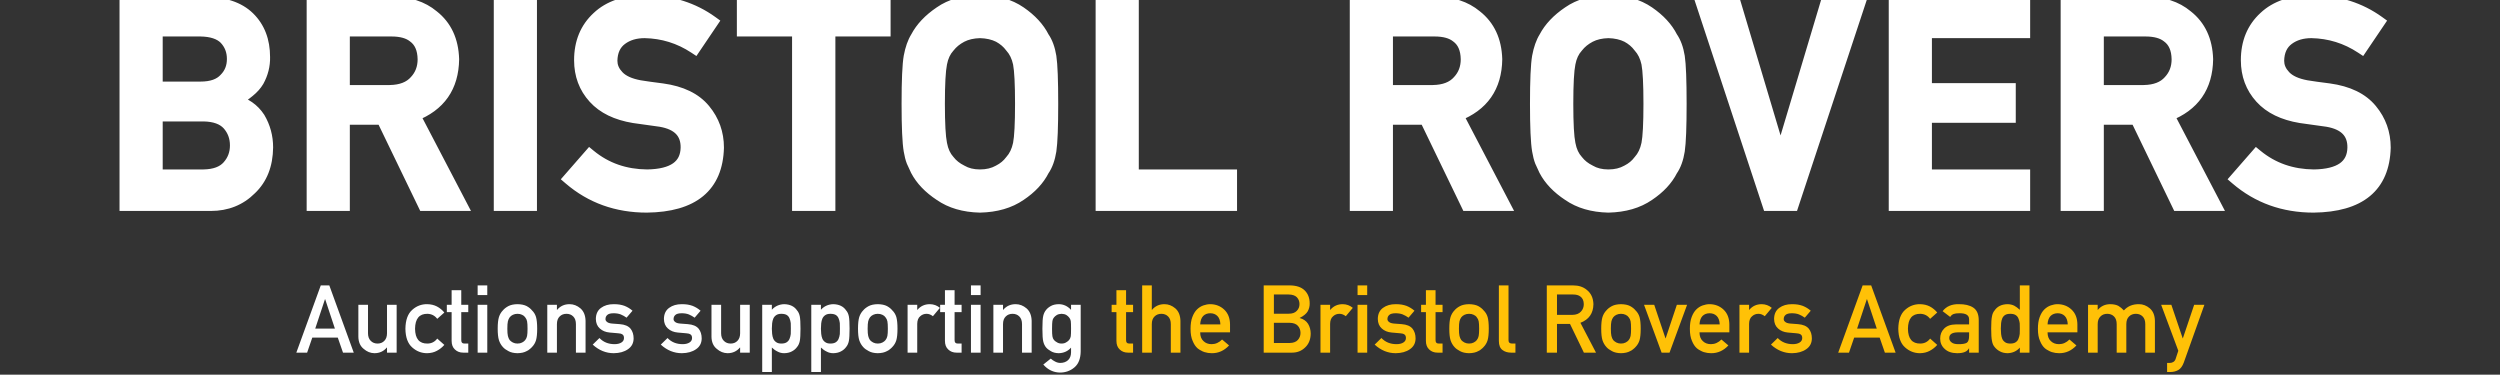 <svg width="794" height="119" viewBox="0 0 794 119" fill="none" xmlns="http://www.w3.org/2000/svg">
<rect x="0" y="0" width="794" height="119" fill="#333333" stroke="none"/>
<mask id="path-1-outside-1_404_209" maskUnits="userSpaceOnUse" x="37" y="-2" width="723" height="70" fill="black">
<rect fill="white" x="37" y="-2" width="723" height="70"/>
<path d="M39.962 65V0.928H64.791C71.09 0.986 75.821 2.568 78.985 5.674C82.179 8.809 83.775 12.954 83.775 18.11C83.834 20.747 83.204 23.267 81.886 25.669C81.212 26.811 80.245 27.895 78.985 28.921C77.726 30.005 76.173 30.986 74.327 31.865V32.041C77.814 32.949 80.45 34.78 82.237 37.534C83.907 40.376 84.742 43.467 84.742 46.807C84.684 52.344 82.955 56.724 79.557 59.946C76.188 63.315 71.983 65 66.944 65H39.962ZM64.615 36.567H49.674V55.815H64.615C68.219 55.757 70.856 54.775 72.525 52.871C74.195 50.996 75.03 48.77 75.03 46.191C75.03 43.555 74.195 41.299 72.525 39.424C70.856 37.578 68.219 36.626 64.615 36.567ZM63.692 9.585H49.674V27.91H63.692C67.237 27.91 69.845 26.987 71.515 25.142C73.214 23.442 74.064 21.304 74.064 18.726C74.064 16.148 73.214 13.965 71.515 12.178C69.845 10.508 67.237 9.644 63.692 9.585ZM109.105 9.585V29.009H123.783C127.416 28.95 130.141 27.895 131.957 25.845C133.744 23.94 134.638 21.597 134.638 18.814C134.579 15.474 133.51 13.057 131.43 11.562C129.789 10.244 127.416 9.585 124.311 9.585H109.105ZM99.394 65V0.928H124.398C129.73 0.928 134.081 2.334 137.45 5.146C141.522 8.34 143.646 12.896 143.822 18.814C143.705 27.515 139.574 33.433 131.43 36.567L146.283 65H134.726L121.498 37.622H109.105V65H99.394ZM158.825 65V0.928H168.537V65H158.825ZM187.319 49.443C192.417 53.633 198.481 55.757 205.513 55.815C213.833 55.698 218.052 52.725 218.169 46.895C218.228 42.119 215.444 39.248 209.819 38.281C207.241 37.93 204.414 37.534 201.338 37.095C195.83 36.187 191.641 34.15 188.77 30.986C185.811 27.734 184.331 23.779 184.331 19.121C184.331 13.525 186.191 9.014 189.912 5.586C193.516 2.188 198.628 0.459 205.249 0.4C213.218 0.576 220.146 2.788 226.035 7.036L220.63 15.034C215.825 11.87 210.537 10.229 204.766 10.112C201.777 10.112 199.287 10.859 197.295 12.354C195.215 13.906 194.146 16.221 194.087 19.297C194.087 21.143 194.805 22.812 196.24 24.307C197.676 25.83 199.976 26.885 203.14 27.471C204.897 27.764 207.3 28.101 210.347 28.481C216.353 29.302 220.791 31.455 223.662 34.941C226.504 38.369 227.925 42.353 227.925 46.895C227.603 59.141 220.103 65.352 205.425 65.527C195.933 65.527 187.773 62.598 180.947 56.738L187.319 49.443ZM253.562 65V9.585H236.028V0.928H280.853V9.585H263.318V65H253.562ZM288.341 32.964C288.341 25.523 288.561 20.542 289 18.023C289.469 15.503 290.187 13.467 291.153 11.914C292.706 8.955 295.196 6.318 298.624 4.004C301.993 1.66 306.197 0.459 311.236 0.4C316.334 0.459 320.582 1.66 323.98 4.004C327.35 6.318 329.781 8.955 331.275 11.914C332.359 13.467 333.106 15.503 333.517 18.023C333.897 20.542 334.088 25.523 334.088 32.964C334.088 40.288 333.897 45.239 333.517 47.817C333.106 50.395 332.359 52.461 331.275 54.014C329.781 56.973 327.35 59.58 323.98 61.836C320.582 64.18 316.334 65.41 311.236 65.527C306.197 65.41 301.993 64.18 298.624 61.836C295.196 59.58 292.706 56.973 291.153 54.014C290.685 53.047 290.26 52.124 289.879 51.245C289.527 50.337 289.234 49.194 289 47.817C288.561 45.239 288.341 40.288 288.341 32.964ZM298.097 32.964C298.097 39.263 298.331 43.525 298.8 45.752C299.21 47.978 300.045 49.78 301.305 51.157C302.33 52.476 303.678 53.545 305.348 54.365C306.988 55.332 308.951 55.815 311.236 55.815C313.551 55.815 315.558 55.332 317.257 54.365C318.868 53.545 320.157 52.476 321.124 51.157C322.384 49.78 323.248 47.978 323.717 45.752C324.156 43.525 324.376 39.263 324.376 32.964C324.376 26.665 324.156 22.373 323.717 20.088C323.248 17.92 322.384 16.148 321.124 14.771C320.157 13.452 318.868 12.354 317.257 11.475C315.558 10.625 313.551 10.171 311.236 10.112C308.951 10.171 306.988 10.625 305.348 11.475C303.678 12.354 302.33 13.452 301.305 14.771C300.045 16.148 299.21 17.92 298.8 20.088C298.331 22.373 298.097 26.665 298.097 32.964ZM349.97 65V0.928H359.682V55.815H390.883V65H349.97ZM440.4 9.585V29.009H455.078C458.711 28.95 461.436 27.895 463.252 25.845C465.039 23.94 465.933 21.597 465.933 18.814C465.874 15.474 464.805 13.057 462.725 11.562C461.084 10.244 458.711 9.585 455.605 9.585H440.4ZM430.688 65V0.928H455.693C461.025 0.928 465.376 2.334 468.745 5.146C472.817 8.34 474.941 12.896 475.117 18.814C475 27.515 470.869 33.433 462.725 36.567L477.578 65H466.021L452.793 37.622H440.4V65H430.688ZM487.923 32.964C487.923 25.523 488.143 20.542 488.582 18.023C489.051 15.503 489.769 13.467 490.735 11.914C492.288 8.955 494.778 6.318 498.206 4.004C501.575 1.66 505.779 0.459 510.818 0.4C515.916 0.459 520.164 1.66 523.562 4.004C526.932 6.318 529.363 8.955 530.857 11.914C531.941 13.467 532.688 15.503 533.099 18.023C533.479 20.542 533.67 25.523 533.67 32.964C533.67 40.288 533.479 45.239 533.099 47.817C532.688 50.395 531.941 52.461 530.857 54.014C529.363 56.973 526.932 59.58 523.562 61.836C520.164 64.18 515.916 65.41 510.818 65.527C505.779 65.41 501.575 64.18 498.206 61.836C494.778 59.58 492.288 56.973 490.735 54.014C490.267 53.047 489.842 52.124 489.461 51.245C489.109 50.337 488.816 49.194 488.582 47.817C488.143 45.239 487.923 40.288 487.923 32.964ZM497.679 32.964C497.679 39.263 497.913 43.525 498.382 45.752C498.792 47.978 499.627 49.78 500.887 51.157C501.912 52.476 503.26 53.545 504.93 54.365C506.57 55.332 508.533 55.815 510.818 55.815C513.133 55.815 515.14 55.332 516.839 54.365C518.45 53.545 519.739 52.476 520.706 51.157C521.966 49.78 522.83 47.978 523.299 45.752C523.738 43.525 523.958 39.263 523.958 32.964C523.958 26.665 523.738 22.373 523.299 20.088C522.83 17.92 521.966 16.148 520.706 14.771C519.739 13.452 518.45 12.354 516.839 11.475C515.14 10.625 513.133 10.171 510.818 10.112C508.533 10.171 506.57 10.625 504.93 11.475C503.26 12.354 501.912 13.452 500.887 14.771C499.627 16.148 498.792 17.92 498.382 20.088C497.913 22.373 497.679 26.665 497.679 32.964ZM561.725 65L540.587 0.928H550.87L565.416 49.707H565.592L580.182 0.928H590.465L569.283 65H561.725ZM601.864 65V0.928H642.777V10.112H611.576V28.394H638.207V37.007H611.576V55.815H642.777V65H601.864ZM666.174 9.585V29.009H680.852C684.484 28.95 687.209 27.895 689.025 25.845C690.812 23.94 691.706 21.597 691.706 18.814C691.647 15.474 690.578 13.057 688.498 11.562C686.857 10.244 684.484 9.585 681.379 9.585H666.174ZM656.462 65V0.928H681.467C686.799 0.928 691.149 2.334 694.519 5.146C698.591 8.34 700.715 12.896 700.891 18.814C700.773 27.515 696.643 33.433 688.498 36.567L703.352 65H691.794L678.566 37.622H666.174V65H656.462ZM716.685 49.443C721.782 53.633 727.847 55.757 734.878 55.815C743.198 55.698 747.417 52.725 747.534 46.895C747.593 42.119 744.81 39.248 739.185 38.281C736.606 37.93 733.779 37.534 730.703 37.095C725.195 36.187 721.006 34.15 718.135 30.986C715.176 27.734 713.696 23.779 713.696 19.121C713.696 13.525 715.557 9.014 719.277 5.586C722.881 2.188 727.993 0.459 734.614 0.4C742.583 0.576 749.512 2.788 755.4 7.036L749.995 15.034C745.19 11.87 739.902 10.229 734.131 10.112C731.143 10.112 728.652 10.859 726.66 12.354C724.58 13.906 723.511 16.221 723.452 19.297C723.452 21.143 724.17 22.812 725.605 24.307C727.041 25.83 729.341 26.885 732.505 27.471C734.263 27.764 736.665 28.101 739.712 28.481C745.718 29.302 750.156 31.455 753.027 34.941C755.869 38.369 757.29 42.353 757.29 46.895C756.968 59.141 749.468 65.352 734.79 65.527C725.298 65.527 717.139 62.598 710.312 56.738L716.685 49.443Z"/>
</mask>
<path d="M39.962 65V0.928H64.791C71.09 0.986 75.821 2.568 78.985 5.674C82.179 8.809 83.775 12.954 83.775 18.11C83.834 20.747 83.204 23.267 81.886 25.669C81.212 26.811 80.245 27.895 78.985 28.921C77.726 30.005 76.173 30.986 74.327 31.865V32.041C77.814 32.949 80.45 34.78 82.237 37.534C83.907 40.376 84.742 43.467 84.742 46.807C84.684 52.344 82.955 56.724 79.557 59.946C76.188 63.315 71.983 65 66.944 65H39.962ZM64.615 36.567H49.674V55.815H64.615C68.219 55.757 70.856 54.775 72.525 52.871C74.195 50.996 75.03 48.77 75.03 46.191C75.03 43.555 74.195 41.299 72.525 39.424C70.856 37.578 68.219 36.626 64.615 36.567ZM63.692 9.585H49.674V27.91H63.692C67.237 27.91 69.845 26.987 71.515 25.142C73.214 23.442 74.064 21.304 74.064 18.726C74.064 16.148 73.214 13.965 71.515 12.178C69.845 10.508 67.237 9.644 63.692 9.585ZM109.105 9.585V29.009H123.783C127.416 28.95 130.141 27.895 131.957 25.845C133.744 23.94 134.638 21.597 134.638 18.814C134.579 15.474 133.51 13.057 131.43 11.562C129.789 10.244 127.416 9.585 124.311 9.585H109.105ZM99.394 65V0.928H124.398C129.73 0.928 134.081 2.334 137.45 5.146C141.522 8.34 143.646 12.896 143.822 18.814C143.705 27.515 139.574 33.433 131.43 36.567L146.283 65H134.726L121.498 37.622H109.105V65H99.394ZM158.825 65V0.928H168.537V65H158.825ZM187.319 49.443C192.417 53.633 198.481 55.757 205.513 55.815C213.833 55.698 218.052 52.725 218.169 46.895C218.228 42.119 215.444 39.248 209.819 38.281C207.241 37.93 204.414 37.534 201.338 37.095C195.83 36.187 191.641 34.15 188.77 30.986C185.811 27.734 184.331 23.779 184.331 19.121C184.331 13.525 186.191 9.014 189.912 5.586C193.516 2.188 198.628 0.459 205.249 0.4C213.218 0.576 220.146 2.788 226.035 7.036L220.63 15.034C215.825 11.87 210.537 10.229 204.766 10.112C201.777 10.112 199.287 10.859 197.295 12.354C195.215 13.906 194.146 16.221 194.087 19.297C194.087 21.143 194.805 22.812 196.24 24.307C197.676 25.83 199.976 26.885 203.14 27.471C204.897 27.764 207.3 28.101 210.347 28.481C216.353 29.302 220.791 31.455 223.662 34.941C226.504 38.369 227.925 42.353 227.925 46.895C227.603 59.141 220.103 65.352 205.425 65.527C195.933 65.527 187.773 62.598 180.947 56.738L187.319 49.443ZM253.562 65V9.585H236.028V0.928H280.853V9.585H263.318V65H253.562ZM288.341 32.964C288.341 25.523 288.561 20.542 289 18.023C289.469 15.503 290.187 13.467 291.153 11.914C292.706 8.955 295.196 6.318 298.624 4.004C301.993 1.66 306.197 0.459 311.236 0.4C316.334 0.459 320.582 1.66 323.98 4.004C327.35 6.318 329.781 8.955 331.275 11.914C332.359 13.467 333.106 15.503 333.517 18.023C333.897 20.542 334.088 25.523 334.088 32.964C334.088 40.288 333.897 45.239 333.517 47.817C333.106 50.395 332.359 52.461 331.275 54.014C329.781 56.973 327.35 59.58 323.98 61.836C320.582 64.18 316.334 65.41 311.236 65.527C306.197 65.41 301.993 64.18 298.624 61.836C295.196 59.58 292.706 56.973 291.153 54.014C290.685 53.047 290.26 52.124 289.879 51.245C289.527 50.337 289.234 49.194 289 47.817C288.561 45.239 288.341 40.288 288.341 32.964ZM298.097 32.964C298.097 39.263 298.331 43.525 298.8 45.752C299.21 47.978 300.045 49.78 301.305 51.157C302.33 52.476 303.678 53.545 305.348 54.365C306.988 55.332 308.951 55.815 311.236 55.815C313.551 55.815 315.558 55.332 317.257 54.365C318.868 53.545 320.157 52.476 321.124 51.157C322.384 49.78 323.248 47.978 323.717 45.752C324.156 43.525 324.376 39.263 324.376 32.964C324.376 26.665 324.156 22.373 323.717 20.088C323.248 17.92 322.384 16.148 321.124 14.771C320.157 13.452 318.868 12.354 317.257 11.475C315.558 10.625 313.551 10.171 311.236 10.112C308.951 10.171 306.988 10.625 305.348 11.475C303.678 12.354 302.33 13.452 301.305 14.771C300.045 16.148 299.21 17.92 298.8 20.088C298.331 22.373 298.097 26.665 298.097 32.964ZM349.97 65V0.928H359.682V55.815H390.883V65H349.97ZM440.4 9.585V29.009H455.078C458.711 28.95 461.436 27.895 463.252 25.845C465.039 23.94 465.933 21.597 465.933 18.814C465.874 15.474 464.805 13.057 462.725 11.562C461.084 10.244 458.711 9.585 455.605 9.585H440.4ZM430.688 65V0.928H455.693C461.025 0.928 465.376 2.334 468.745 5.146C472.817 8.34 474.941 12.896 475.117 18.814C475 27.515 470.869 33.433 462.725 36.567L477.578 65H466.021L452.793 37.622H440.4V65H430.688ZM487.923 32.964C487.923 25.523 488.143 20.542 488.582 18.023C489.051 15.503 489.769 13.467 490.735 11.914C492.288 8.955 494.778 6.318 498.206 4.004C501.575 1.66 505.779 0.459 510.818 0.4C515.916 0.459 520.164 1.66 523.562 4.004C526.932 6.318 529.363 8.955 530.857 11.914C531.941 13.467 532.688 15.503 533.099 18.023C533.479 20.542 533.67 25.523 533.67 32.964C533.67 40.288 533.479 45.239 533.099 47.817C532.688 50.395 531.941 52.461 530.857 54.014C529.363 56.973 526.932 59.58 523.562 61.836C520.164 64.18 515.916 65.41 510.818 65.527C505.779 65.41 501.575 64.18 498.206 61.836C494.778 59.58 492.288 56.973 490.735 54.014C490.267 53.047 489.842 52.124 489.461 51.245C489.109 50.337 488.816 49.194 488.582 47.817C488.143 45.239 487.923 40.288 487.923 32.964ZM497.679 32.964C497.679 39.263 497.913 43.525 498.382 45.752C498.792 47.978 499.627 49.78 500.887 51.157C501.912 52.476 503.26 53.545 504.93 54.365C506.57 55.332 508.533 55.815 510.818 55.815C513.133 55.815 515.14 55.332 516.839 54.365C518.45 53.545 519.739 52.476 520.706 51.157C521.966 49.78 522.83 47.978 523.299 45.752C523.738 43.525 523.958 39.263 523.958 32.964C523.958 26.665 523.738 22.373 523.299 20.088C522.83 17.92 521.966 16.148 520.706 14.771C519.739 13.452 518.45 12.354 516.839 11.475C515.14 10.625 513.133 10.171 510.818 10.112C508.533 10.171 506.57 10.625 504.93 11.475C503.26 12.354 501.912 13.452 500.887 14.771C499.627 16.148 498.792 17.92 498.382 20.088C497.913 22.373 497.679 26.665 497.679 32.964ZM561.725 65L540.587 0.928H550.87L565.416 49.707H565.592L580.182 0.928H590.465L569.283 65H561.725ZM601.864 65V0.928H642.777V10.112H611.576V28.394H638.207V37.007H611.576V55.815H642.777V65H601.864ZM666.174 9.585V29.009H680.852C684.484 28.95 687.209 27.895 689.025 25.845C690.812 23.94 691.706 21.597 691.706 18.814C691.647 15.474 690.578 13.057 688.498 11.562C686.857 10.244 684.484 9.585 681.379 9.585H666.174ZM656.462 65V0.928H681.467C686.799 0.928 691.149 2.334 694.519 5.146C698.591 8.34 700.715 12.896 700.891 18.814C700.773 27.515 696.643 33.433 688.498 36.567L703.352 65H691.794L678.566 37.622H666.174V65H656.462ZM716.685 49.443C721.782 53.633 727.847 55.757 734.878 55.815C743.198 55.698 747.417 52.725 747.534 46.895C747.593 42.119 744.81 39.248 739.185 38.281C736.606 37.93 733.779 37.534 730.703 37.095C725.195 36.187 721.006 34.15 718.135 30.986C715.176 27.734 713.696 23.779 713.696 19.121C713.696 13.525 715.557 9.014 719.277 5.586C722.881 2.188 727.993 0.459 734.614 0.4C742.583 0.576 749.512 2.788 755.4 7.036L749.995 15.034C745.19 11.87 739.902 10.229 734.131 10.112C731.143 10.112 728.652 10.859 726.66 12.354C724.58 13.906 723.511 16.221 723.452 19.297C723.452 21.143 724.17 22.812 725.605 24.307C727.041 25.83 729.341 26.885 732.505 27.471C734.263 27.764 736.665 28.101 739.712 28.481C745.718 29.302 750.156 31.455 753.027 34.941C755.869 38.369 757.29 42.353 757.29 46.895C756.968 59.141 749.468 65.352 734.79 65.527C725.298 65.527 717.139 62.598 710.312 56.738L716.685 49.443Z" fill="white"/>
<path d="M39.962 65H37.962V67H39.962V65ZM39.962 0.928V-1.072H37.962V0.928H39.962ZM64.791 0.928L64.81 -1.072L64.8 -1.072H64.791V0.928ZM78.985 5.674L80.386 4.247L80.386 4.246L78.985 5.674ZM83.775 18.11H81.775V18.133L81.776 18.155L83.775 18.11ZM81.886 25.669L83.609 26.685L83.624 26.658L83.639 26.631L81.886 25.669ZM78.985 28.921L77.723 27.37L77.702 27.387L77.681 27.405L78.985 28.921ZM74.327 31.865L73.467 30.059L72.327 30.602V31.865H74.327ZM74.327 32.041H72.327V33.587L73.823 33.976L74.327 32.041ZM82.237 37.534L83.962 36.521L83.939 36.483L83.915 36.446L82.237 37.534ZM84.742 46.807L86.742 46.828L86.742 46.817V46.807H84.742ZM79.557 59.946L78.18 58.495L78.161 58.513L78.142 58.532L79.557 59.946ZM64.615 36.567L64.648 34.568L64.632 34.567H64.615V36.567ZM49.674 36.567V34.567H47.674V36.567H49.674ZM49.674 55.815H47.674V57.815H49.674V55.815ZM64.615 55.815V57.815H64.632L64.648 57.815L64.615 55.815ZM72.525 52.871L71.032 51.541L71.027 51.547L71.022 51.552L72.525 52.871ZM72.525 39.424L74.019 38.094L74.014 38.088L74.008 38.082L72.525 39.424ZM63.692 9.585L63.725 7.585L63.709 7.585H63.692V9.585ZM49.674 9.585V7.585H47.674V9.585H49.674ZM49.674 27.91H47.674V29.91H49.674V27.91ZM71.515 25.142L70.1 23.727L70.065 23.763L70.032 23.8L71.515 25.142ZM71.515 12.178L72.964 10.8L72.947 10.781L72.929 10.764L71.515 12.178ZM41.962 65V0.928H37.962V65H41.962ZM39.962 2.928H64.791V-1.072H39.962V2.928ZM64.772 2.928C70.772 2.983 74.921 4.487 77.584 7.101L80.386 4.246C76.722 0.65 71.407 -1.011 64.81 -1.072L64.772 2.928ZM77.584 7.101C80.335 9.802 81.775 13.402 81.775 18.11H85.775C85.775 12.506 84.022 7.815 80.386 4.247L77.584 7.101ZM81.776 18.155C81.826 20.426 81.289 22.6 80.132 24.707L83.639 26.631C85.12 23.933 85.842 21.068 85.775 18.066L81.776 18.155ZM80.163 24.653C79.633 25.551 78.839 26.462 77.723 27.37L80.248 30.472C81.652 29.329 82.79 28.072 83.609 26.685L80.163 24.653ZM77.681 27.405C76.582 28.35 75.188 29.24 73.467 30.059L75.187 33.671C77.158 32.733 78.869 31.66 80.29 30.437L77.681 27.405ZM72.327 31.865V32.041H76.327V31.865H72.327ZM73.823 33.976C76.877 34.772 79.072 36.33 80.56 38.623L83.915 36.446C81.829 33.23 78.75 31.126 74.831 30.106L73.823 33.976ZM80.513 38.547C82 41.078 82.742 43.818 82.742 46.807H86.742C86.742 43.115 85.815 39.674 83.962 36.521L80.513 38.547ZM82.742 46.785C82.688 51.888 81.115 55.712 78.18 58.495L80.933 61.398C84.795 57.735 86.679 52.8 86.742 46.828L82.742 46.785ZM78.142 58.532C75.172 61.503 71.487 63 66.944 63V67C72.48 67 77.203 65.128 80.971 61.361L78.142 58.532ZM66.944 63H39.962V67H66.944V63ZM64.615 34.567H49.674V38.567H64.615V34.567ZM47.674 36.567V55.815H51.674V36.567H47.674ZM49.674 57.815H64.615V53.815H49.674V57.815ZM64.648 57.815C68.571 57.751 71.851 56.673 74.029 54.19L71.022 51.552C69.859 52.878 67.866 53.762 64.583 53.816L64.648 57.815ZM74.019 54.201C76.025 51.949 77.03 49.246 77.03 46.191H73.03C73.03 48.294 72.366 50.043 71.032 51.541L74.019 54.201ZM77.03 46.191C77.03 43.091 76.032 40.355 74.019 38.094L71.032 40.754C72.358 42.243 73.03 44.018 73.03 46.191H77.03ZM74.008 38.082C71.827 35.67 68.554 34.631 64.648 34.568L64.583 38.567C67.884 38.621 69.884 39.486 71.042 40.766L74.008 38.082ZM63.692 7.585H49.674V11.585H63.692V7.585ZM47.674 9.585V27.91H51.674V9.585H47.674ZM49.674 29.91H63.692V25.91H49.674V29.91ZM63.692 29.91C67.557 29.91 70.81 28.901 72.998 26.483L70.032 23.8C68.879 25.073 66.918 25.91 63.692 25.91V29.91ZM72.929 26.556C75.032 24.452 76.064 21.791 76.064 18.726H72.064C72.064 20.816 71.395 22.432 70.1 23.727L72.929 26.556ZM76.064 18.726C76.064 15.66 75.034 12.977 72.964 10.8L70.065 13.556C71.394 14.953 72.064 16.635 72.064 18.726H76.064ZM72.929 10.764C70.744 8.579 67.534 7.648 63.725 7.585L63.659 11.585C66.941 11.639 68.945 12.437 70.1 13.592L72.929 10.764ZM109.105 9.585V7.585H107.105V9.585H109.105ZM109.105 29.009H107.105V31.009H109.105V29.009ZM123.783 29.009V31.009H123.799L123.815 31.009L123.783 29.009ZM131.957 25.845L130.499 24.476L130.479 24.497L130.46 24.519L131.957 25.845ZM134.638 18.814H136.638V18.796L136.637 18.778L134.638 18.814ZM131.43 11.562L130.177 13.121L130.219 13.155L130.263 13.187L131.43 11.562ZM99.394 65H97.394V67H99.394V65ZM99.394 0.928V-1.072H97.394V0.928H99.394ZM137.45 5.146L136.169 6.682L136.192 6.701L136.216 6.72L137.45 5.146ZM143.822 18.814L145.822 18.84L145.823 18.797L145.821 18.754L143.822 18.814ZM131.43 36.567L130.711 34.701L128.619 35.506L129.657 37.493L131.43 36.567ZM146.283 65V67H149.584L148.056 64.074L146.283 65ZM134.726 65L132.925 65.87L133.471 67H134.726V65ZM121.498 37.622L123.299 36.752L122.753 35.622H121.498V37.622ZM109.105 37.622V35.622H107.105V37.622H109.105ZM109.105 65V67H111.105V65H109.105ZM107.105 9.585V29.009H111.105V9.585H107.105ZM109.105 31.009H123.783V27.009H109.105V31.009ZM123.815 31.009C127.817 30.944 131.155 29.767 133.454 27.171L130.46 24.519C129.126 26.024 127.015 26.956 123.751 27.009L123.815 31.009ZM133.415 27.213C135.575 24.912 136.638 22.069 136.638 18.814H132.638C132.638 21.125 131.913 22.968 130.499 24.476L133.415 27.213ZM136.637 18.778C136.571 15.017 135.339 11.908 132.596 9.938L130.263 13.187C131.68 14.205 132.587 15.93 132.638 18.849L136.637 18.778ZM132.682 10.004C130.552 8.292 127.663 7.585 124.311 7.585V11.585C127.169 11.585 129.026 12.197 130.177 13.121L132.682 10.004ZM124.311 7.585H109.105V11.585H124.311V7.585ZM101.394 65V0.928H97.394V65H101.394ZM99.394 2.928H124.398V-1.072H99.394V2.928ZM124.398 2.928C129.367 2.928 133.232 4.23 136.169 6.682L138.732 3.611C134.93 0.438 130.094 -1.072 124.398 -1.072V2.928ZM136.216 6.72C139.751 9.492 141.662 13.453 141.823 18.873L145.821 18.754C145.631 12.338 143.294 7.188 138.684 3.573L136.216 6.72ZM141.822 18.787C141.768 22.82 140.789 26.065 138.996 28.633C137.203 31.202 134.49 33.246 130.711 34.701L132.148 38.434C136.514 36.754 139.938 34.272 142.276 30.923C144.614 27.573 145.759 23.508 145.822 18.84L141.822 18.787ZM129.657 37.493L144.511 65.926L148.056 64.074L133.202 35.641L129.657 37.493ZM146.283 63H134.726V67H146.283V63ZM136.526 64.13L123.299 36.752L119.697 38.492L132.925 65.87L136.526 64.13ZM121.498 35.622H109.105V39.622H121.498V35.622ZM107.105 37.622V65H111.105V37.622H107.105ZM109.105 63H99.394V67H109.105V63ZM158.825 65H156.825V67H158.825V65ZM158.825 0.928V-1.072H156.825V0.928H158.825ZM168.537 0.928H170.537V-1.072H168.537V0.928ZM168.537 65V67H170.537V65H168.537ZM160.825 65V0.928H156.825V65H160.825ZM158.825 2.928H168.537V-1.072H158.825V2.928ZM166.537 0.928V65H170.537V0.928H166.537ZM168.537 63H158.825V67H168.537V63ZM187.319 49.443L188.589 47.898L187.09 46.666L185.813 48.128L187.319 49.443ZM205.513 55.815L205.496 57.815L205.518 57.816L205.541 57.815L205.513 55.815ZM218.169 46.895L220.169 46.935L220.169 46.927L220.169 46.919L218.169 46.895ZM209.819 38.281L210.158 36.31L210.124 36.304L210.09 36.3L209.819 38.281ZM201.338 37.095L201.012 39.068L201.034 39.072L201.055 39.075L201.338 37.095ZM188.77 30.986L190.251 29.642L190.249 29.64L188.77 30.986ZM189.912 5.586L191.267 7.057L191.276 7.049L191.284 7.041L189.912 5.586ZM205.249 0.4L205.293 -1.599L205.262 -1.6L205.231 -1.6L205.249 0.4ZM226.035 7.036L227.692 8.156L228.778 6.549L227.205 5.414L226.035 7.036ZM220.63 15.034L219.53 16.704L221.18 17.791L222.287 16.154L220.63 15.034ZM204.766 10.112L204.806 8.113L204.786 8.112H204.766V10.112ZM197.295 12.354L198.491 13.956L198.495 13.954L197.295 12.354ZM194.087 19.297L192.087 19.259L192.087 19.278V19.297H194.087ZM196.24 24.307L197.696 22.935L197.689 22.928L197.682 22.921L196.24 24.307ZM203.14 27.471L202.775 29.437L202.793 29.441L202.811 29.444L203.14 27.471ZM210.347 28.481L210.617 26.5L210.606 26.498L210.595 26.497L210.347 28.481ZM223.662 34.941L222.118 36.213L222.122 36.218L223.662 34.941ZM227.925 46.895L229.924 46.947L229.925 46.921V46.895H227.925ZM205.425 65.527V67.527H205.437L205.449 67.527L205.425 65.527ZM180.947 56.738L179.441 55.423L178.114 56.942L179.645 58.256L180.947 56.738ZM186.049 50.989C191.525 55.488 198.04 57.753 205.496 57.815L205.529 53.816C198.923 53.76 193.309 51.777 188.589 47.898L186.049 50.989ZM205.541 57.815C209.879 57.754 213.485 56.954 216.069 55.132C218.772 53.227 220.099 50.391 220.169 46.935L216.169 46.854C216.122 49.228 215.281 50.794 213.765 51.863C212.13 53.015 209.467 53.76 205.485 53.816L205.541 57.815ZM220.169 46.919C220.203 44.113 219.391 41.655 217.562 39.768C215.773 37.922 213.216 36.836 210.158 36.31L209.481 40.252C212.048 40.694 213.695 41.526 214.689 42.552C215.643 43.536 216.193 44.901 216.169 46.87L220.169 46.919ZM210.09 36.3C207.516 35.949 204.693 35.554 201.621 35.115L201.055 39.075C204.135 39.515 206.966 39.911 209.549 40.263L210.09 36.3ZM201.663 35.121C196.463 34.264 192.737 32.382 190.251 29.642L187.288 32.33C190.545 35.919 195.197 38.109 201.012 39.068L201.663 35.121ZM190.249 29.64C187.646 26.78 186.331 23.314 186.331 19.121H182.331C182.331 24.245 183.975 28.689 187.29 32.332L190.249 29.64ZM186.331 19.121C186.331 14.018 188.004 10.063 191.267 7.057L188.557 4.115C184.379 7.964 182.331 13.032 182.331 19.121H186.331ZM191.284 7.041C194.412 4.091 198.976 2.456 205.267 2.4L205.231 -1.6C198.279 -1.538 192.619 0.284 188.54 4.131L191.284 7.041ZM205.205 2.4C212.81 2.568 219.337 4.67 224.865 8.658L227.205 5.414C220.956 0.906 213.625 -1.415 205.293 -1.599L205.205 2.4ZM224.378 5.916L218.973 13.914L222.287 16.154L227.692 8.156L224.378 5.916ZM221.73 13.364C216.609 9.992 210.953 8.238 204.806 8.113L204.725 12.112C210.121 12.222 215.041 13.749 219.53 16.704L221.73 13.364ZM204.766 8.112C201.434 8.112 198.498 8.951 196.095 10.754L198.495 13.954C200.076 12.768 202.121 12.112 204.766 12.112V8.112ZM196.099 10.751C193.429 12.744 192.155 15.693 192.087 19.259L196.087 19.335C196.136 16.748 197.001 15.069 198.491 13.956L196.099 10.751ZM192.087 19.297C192.087 21.724 193.052 23.875 194.798 25.692L197.682 22.921C196.557 21.75 196.087 20.561 196.087 19.297H192.087ZM194.785 25.678C196.63 27.637 199.404 28.813 202.775 29.437L203.504 25.504C200.547 24.957 198.721 24.023 197.696 22.935L194.785 25.678ZM202.811 29.444C204.608 29.743 207.041 30.084 210.099 30.466L210.595 26.497C207.559 26.117 205.187 25.784 203.468 25.498L202.811 29.444ZM210.076 30.463C215.757 31.239 219.663 33.232 222.118 36.213L225.206 33.67C221.919 29.678 216.948 27.364 210.617 26.5L210.076 30.463ZM222.122 36.218C224.66 39.279 225.925 42.809 225.925 46.895H229.925C229.925 41.898 228.347 37.459 225.202 33.665L222.122 36.218ZM225.925 46.842C225.775 52.548 223.978 56.551 220.782 59.197C217.525 61.895 212.504 63.442 205.401 63.528L205.449 67.527C213.023 67.436 219.092 65.791 223.334 62.278C227.639 58.713 229.752 53.487 229.924 46.947L225.925 46.842ZM205.425 63.527C196.382 63.527 188.692 60.751 182.25 55.221L179.645 58.256C186.855 64.445 195.483 67.527 205.425 67.527V63.527ZM182.454 58.054L188.826 50.759L185.813 48.128L179.441 55.423L182.454 58.054ZM253.562 65H251.562V67H253.562V65ZM253.562 9.585H255.562V7.585H253.562V9.585ZM236.028 9.585H234.028V11.585H236.028V9.585ZM236.028 0.928V-1.072H234.028V0.928H236.028ZM280.853 0.928H282.853V-1.072H280.853V0.928ZM280.853 9.585V11.585H282.853V9.585H280.853ZM263.318 9.585V7.585H261.318V9.585H263.318ZM263.318 65V67H265.318V65H263.318ZM255.562 65V9.585H251.562V65H255.562ZM253.562 7.585H236.028V11.585H253.562V7.585ZM238.028 9.585V0.928H234.028V9.585H238.028ZM236.028 2.928H280.853V-1.072H236.028V2.928ZM278.853 0.928V9.585H282.853V0.928H278.853ZM280.853 7.585H263.318V11.585H280.853V7.585ZM261.318 9.585V65H265.318V9.585H261.318ZM263.318 63H253.562V67H263.318V63ZM289 18.023L287.034 17.657L287.032 17.668L287.03 17.679L289 18.023ZM291.153 11.914L292.851 12.971L292.89 12.909L292.924 12.843L291.153 11.914ZM298.624 4.004L299.743 5.661L299.755 5.654L299.766 5.646L298.624 4.004ZM311.236 0.4L311.259 -1.599L311.236 -1.6L311.213 -1.599L311.236 0.4ZM323.98 4.004L322.845 5.65L322.848 5.652L323.98 4.004ZM331.275 11.914L329.49 12.816L329.554 12.942L329.635 13.059L331.275 11.914ZM333.517 18.023L335.494 17.724L335.492 17.712L335.491 17.701L333.517 18.023ZM333.517 47.817L335.492 48.132L335.493 48.121L335.495 48.11L333.517 47.817ZM331.275 54.014L329.635 52.869L329.554 52.985L329.49 53.112L331.275 54.014ZM323.98 61.836L322.868 60.174L322.856 60.182L322.845 60.19L323.98 61.836ZM311.236 65.527L311.19 67.527L311.236 67.528L311.282 67.527L311.236 65.527ZM298.624 61.836L299.766 60.194L299.745 60.179L299.724 60.165L298.624 61.836ZM291.153 54.014L289.354 54.886L289.368 54.915L289.382 54.943L291.153 54.014ZM289.879 51.245L288.014 51.967L288.028 52.004L288.044 52.04L289.879 51.245ZM289 47.817L290.972 47.482L290.972 47.481L289 47.817ZM298.8 45.752L300.767 45.39L300.762 45.365L300.757 45.34L298.8 45.752ZM301.305 51.157L302.883 49.929L302.834 49.866L302.78 49.807L301.305 51.157ZM305.348 54.365L306.363 52.642L306.298 52.604L306.229 52.57L305.348 54.365ZM317.257 54.365L316.349 52.583L316.308 52.604L316.268 52.627L317.257 54.365ZM321.124 51.157L319.648 49.807L319.575 49.887L319.511 49.974L321.124 51.157ZM323.717 45.752L325.674 46.164L325.677 46.152L325.679 46.139L323.717 45.752ZM323.717 20.088L325.681 19.71L325.676 19.688L325.672 19.665L323.717 20.088ZM321.124 14.771L319.511 15.953L319.575 16.041L319.648 16.12L321.124 14.771ZM317.257 11.475L318.215 9.719L318.183 9.702L318.151 9.686L317.257 11.475ZM311.236 10.112L311.287 8.113L311.236 8.112L311.185 8.113L311.236 10.112ZM305.348 11.475L304.428 9.699L304.416 9.705L305.348 11.475ZM301.305 14.771L302.78 16.12L302.834 16.061L302.883 15.998L301.305 14.771ZM298.8 20.088L300.759 20.49L300.762 20.475L300.765 20.46L298.8 20.088ZM290.341 32.964C290.341 25.497 290.565 20.688 290.97 18.366L287.03 17.679C286.556 20.396 286.341 25.548 286.341 32.964H290.341ZM290.966 18.388C291.406 16.023 292.058 14.246 292.851 12.971L289.456 10.857C288.316 12.688 287.531 14.983 287.034 17.657L290.966 18.388ZM292.924 12.843C294.291 10.239 296.525 7.834 299.743 5.661L297.505 2.346C293.867 4.803 291.121 7.671 289.382 10.985L292.924 12.843ZM299.766 5.646C302.738 3.578 306.529 2.455 311.26 2.4L311.213 -1.599C305.866 -1.537 301.248 -0.258 297.482 2.362L299.766 5.646ZM311.213 2.4C316.007 2.455 319.844 3.58 322.845 5.65L325.116 2.357C321.32 -0.26 316.661 -1.537 311.259 -1.599L311.213 2.4ZM322.848 5.652C326.004 7.82 328.179 10.219 329.49 12.816L333.061 11.013C331.384 7.691 328.695 4.816 325.113 2.355L322.848 5.652ZM329.635 13.059C330.499 14.296 331.165 16.023 331.543 18.344L335.491 17.701C335.048 14.983 334.22 12.638 332.915 10.769L329.635 13.059ZM331.539 18.321C331.894 20.669 332.088 25.5 332.088 32.964H336.088C336.088 25.545 335.901 20.416 335.494 17.724L331.539 18.321ZM332.088 32.964C332.088 40.306 331.894 45.114 331.538 47.525L335.495 48.11C335.901 45.364 336.088 40.27 336.088 32.964H332.088ZM331.541 47.503C331.162 49.889 330.494 51.639 329.635 52.869L332.915 55.158C334.225 53.282 335.051 50.902 335.492 48.132L331.541 47.503ZM329.49 53.112C328.182 55.703 326.014 58.067 322.868 60.174L325.093 63.498C328.685 61.093 331.38 58.243 333.061 54.915L329.49 53.112ZM322.845 60.19C319.836 62.265 315.99 63.417 311.19 63.528L311.282 67.527C316.678 67.403 321.328 66.094 325.116 63.482L322.845 60.19ZM311.283 63.528C306.546 63.418 302.746 62.267 299.766 60.194L297.482 63.478C301.24 66.092 305.848 67.403 311.19 67.527L311.283 63.528ZM299.724 60.165C296.515 58.054 294.288 55.682 292.924 53.084L289.382 54.943C291.125 58.263 293.878 61.106 297.525 63.507L299.724 60.165ZM292.953 53.141C292.495 52.197 292.082 51.3 291.714 50.45L288.044 52.04C288.437 52.948 288.874 53.897 289.354 54.886L292.953 53.141ZM291.744 50.523C291.457 49.781 291.192 48.778 290.972 47.482L287.028 48.153C287.276 49.61 287.598 50.893 288.014 51.967L291.744 50.523ZM290.972 47.481C290.565 45.095 290.341 40.308 290.341 32.964H286.341C286.341 40.268 286.556 45.384 287.028 48.153L290.972 47.481ZM296.097 32.964C296.097 39.24 296.325 43.704 296.843 46.164L300.757 45.34C300.337 43.347 300.097 39.286 300.097 32.964H296.097ZM296.833 46.114C297.296 48.631 298.267 50.8 299.829 52.507L302.78 49.807C301.823 48.761 301.123 47.326 300.767 45.39L296.833 46.114ZM299.726 52.385C300.958 53.969 302.555 55.222 304.466 56.16L306.229 52.57C304.801 51.868 303.702 50.982 302.883 49.929L299.726 52.385ZM304.332 56.088C306.337 57.27 308.666 57.815 311.236 57.815V53.815C309.237 53.815 307.64 53.394 306.363 52.642L304.332 56.088ZM311.236 57.815C313.834 57.815 316.194 57.271 318.246 56.104L316.268 52.627C314.921 53.393 313.268 53.815 311.236 53.815V57.815ZM318.164 56.148C320.024 55.201 321.566 53.936 322.737 52.34L319.511 49.974C318.748 51.015 317.712 51.889 316.349 52.583L318.164 56.148ZM322.6 52.507C324.149 50.814 325.148 48.664 325.674 46.164L321.76 45.34C321.349 47.293 320.619 48.746 319.648 49.807L322.6 52.507ZM325.679 46.139C326.162 43.693 326.376 39.241 326.376 32.964H322.376C322.376 39.285 322.151 43.358 321.755 45.365L325.679 46.139ZM326.376 32.964C326.376 26.683 326.161 22.209 325.681 19.71L321.753 20.466C322.151 22.538 322.376 26.647 322.376 32.964H326.376ZM325.672 19.665C325.142 17.217 324.14 15.104 322.6 13.421L319.648 16.12C320.628 17.191 321.354 18.623 321.762 20.511L325.672 19.665ZM322.737 13.588C321.576 12.005 320.052 10.721 318.215 9.719L316.299 13.23C317.684 13.986 318.738 14.899 319.511 15.953L322.737 13.588ZM318.151 9.686C316.139 8.679 313.832 8.177 311.287 8.113L311.186 12.112C313.27 12.164 314.977 12.571 316.362 13.264L318.151 9.686ZM311.185 8.113C308.668 8.178 306.394 8.681 304.428 9.699L306.267 13.251C307.583 12.569 309.235 12.164 311.288 12.112L311.185 8.113ZM304.416 9.705C302.527 10.699 300.947 11.972 299.726 13.543L302.883 15.998C303.713 14.932 304.828 14.008 306.279 13.244L304.416 9.705ZM299.829 13.421C298.276 15.118 297.301 17.25 296.835 19.716L300.765 20.46C301.119 18.59 301.814 17.177 302.78 16.12L299.829 13.421ZM296.841 19.686C296.325 22.198 296.097 26.684 296.097 32.964H300.097C300.097 26.646 300.337 22.549 300.759 20.49L296.841 19.686ZM349.97 65H347.97V67H349.97V65ZM349.97 0.928V-1.072H347.97V0.928H349.97ZM359.682 0.928H361.682V-1.072H359.682V0.928ZM359.682 55.815H357.682V57.815H359.682V55.815ZM390.883 55.815H392.883V53.815H390.883V55.815ZM390.883 65V67H392.883V65H390.883ZM351.97 65V0.928H347.97V65H351.97ZM349.97 2.928H359.682V-1.072H349.97V2.928ZM357.682 0.928V55.815H361.682V0.928H357.682ZM359.682 57.815H390.883V53.815H359.682V57.815ZM388.883 55.815V65H392.883V55.815H388.883ZM390.883 63H349.97V67H390.883V63ZM440.4 9.585V7.585H438.4V9.585H440.4ZM440.4 29.009H438.4V31.009H440.4V29.009ZM455.078 29.009V31.009H455.094L455.11 31.009L455.078 29.009ZM463.252 25.845L461.794 24.476L461.774 24.497L461.755 24.519L463.252 25.845ZM465.933 18.814H467.933V18.796L467.932 18.778L465.933 18.814ZM462.725 11.562L461.472 13.121L461.514 13.155L461.558 13.187L462.725 11.562ZM430.688 65H428.688V67H430.688V65ZM430.688 0.928V-1.072H428.688V0.928H430.688ZM468.745 5.146L467.463 6.682L467.487 6.701L467.511 6.72L468.745 5.146ZM475.117 18.814L477.117 18.84L477.118 18.797L477.116 18.754L475.117 18.814ZM462.725 36.567L462.006 34.701L459.914 35.506L460.952 37.493L462.725 36.567ZM477.578 65V67H480.879L479.351 64.074L477.578 65ZM466.021 65L464.22 65.87L464.766 67H466.021V65ZM452.793 37.622L454.594 36.752L454.048 35.622H452.793V37.622ZM440.4 37.622V35.622H438.4V37.622H440.4ZM440.4 65V67H442.4V65H440.4ZM438.4 9.585V29.009H442.4V9.585H438.4ZM440.4 31.009H455.078V27.009H440.4V31.009ZM455.11 31.009C459.112 30.944 462.45 29.767 464.749 27.171L461.755 24.519C460.421 26.024 458.31 26.956 455.046 27.009L455.11 31.009ZM464.71 27.213C466.87 24.912 467.933 22.069 467.933 18.814H463.933C463.933 21.125 463.208 22.968 461.794 24.476L464.71 27.213ZM467.932 18.778C467.866 15.017 466.634 11.908 463.891 9.938L461.558 13.187C462.975 14.205 463.882 15.93 463.933 18.849L467.932 18.778ZM463.977 10.004C461.847 8.292 458.958 7.585 455.605 7.585V11.585C458.464 11.585 460.321 12.197 461.472 13.121L463.977 10.004ZM455.605 7.585H440.4V11.585H455.605V7.585ZM432.688 65V0.928H428.688V65H432.688ZM430.688 2.928H455.693V-1.072H430.688V2.928ZM455.693 2.928C460.661 2.928 464.527 4.23 467.463 6.682L470.027 3.611C466.225 0.438 461.389 -1.072 455.693 -1.072V2.928ZM467.511 6.72C471.046 9.492 472.957 13.453 473.118 18.873L477.116 18.754C476.926 12.338 474.589 7.188 469.979 3.573L467.511 6.72ZM473.117 18.787C473.063 22.82 472.084 26.065 470.291 28.633C468.498 31.202 465.785 33.246 462.006 34.701L463.443 38.434C467.809 36.754 471.233 34.272 473.571 30.923C475.909 27.573 477.054 23.508 477.117 18.84L473.117 18.787ZM460.952 37.493L475.805 65.926L479.351 64.074L464.497 35.641L460.952 37.493ZM477.578 63H466.021V67H477.578V63ZM467.821 64.13L454.594 36.752L450.992 38.492L464.22 65.87L467.821 64.13ZM452.793 35.622H440.4V39.622H452.793V35.622ZM438.4 37.622V65H442.4V37.622H438.4ZM440.4 63H430.688V67H440.4V63ZM488.582 18.023L486.616 17.657L486.614 17.668L486.612 17.679L488.582 18.023ZM490.735 11.914L492.433 12.971L492.472 12.909L492.506 12.843L490.735 11.914ZM498.206 4.004L499.325 5.661L499.337 5.654L499.348 5.646L498.206 4.004ZM510.818 0.4L510.841 -1.599L510.818 -1.6L510.795 -1.599L510.818 0.4ZM523.562 4.004L522.427 5.65L522.43 5.652L523.562 4.004ZM530.857 11.914L529.072 12.816L529.136 12.942L529.218 13.059L530.857 11.914ZM533.099 18.023L535.076 17.724L535.074 17.712L535.073 17.701L533.099 18.023ZM533.099 47.817L535.074 48.132L535.076 48.121L535.077 48.11L533.099 47.817ZM530.857 54.014L529.218 52.869L529.136 52.985L529.072 53.112L530.857 54.014ZM523.562 61.836L522.45 60.174L522.438 60.182L522.427 60.19L523.562 61.836ZM510.818 65.527L510.772 67.527L510.818 67.528L510.864 67.527L510.818 65.527ZM498.206 61.836L499.348 60.194L499.327 60.179L499.306 60.165L498.206 61.836ZM490.735 54.014L488.936 54.886L488.95 54.915L488.964 54.943L490.735 54.014ZM489.461 51.245L487.596 51.967L487.61 52.004L487.626 52.04L489.461 51.245ZM488.582 47.817L490.554 47.482L490.554 47.481L488.582 47.817ZM498.382 45.752L500.349 45.39L500.344 45.365L500.339 45.34L498.382 45.752ZM500.887 51.157L502.465 49.929L502.416 49.866L502.362 49.807L500.887 51.157ZM504.93 54.365L505.945 52.642L505.88 52.604L505.811 52.57L504.93 54.365ZM516.839 54.365L515.932 52.583L515.89 52.604L515.85 52.627L516.839 54.365ZM520.706 51.157L519.23 49.807L519.157 49.887L519.093 49.974L520.706 51.157ZM523.299 45.752L525.256 46.164L525.259 46.152L525.261 46.139L523.299 45.752ZM523.299 20.088L525.263 19.71L525.258 19.688L525.254 19.665L523.299 20.088ZM520.706 14.771L519.093 15.953L519.157 16.041L519.23 16.12L520.706 14.771ZM516.839 11.475L517.797 9.719L517.765 9.702L517.733 9.686L516.839 11.475ZM510.818 10.112L510.869 8.113L510.818 8.112L510.767 8.113L510.818 10.112ZM504.93 11.475L504.01 9.699L503.998 9.705L504.93 11.475ZM500.887 14.771L502.362 16.12L502.416 16.061L502.465 15.998L500.887 14.771ZM498.382 20.088L500.341 20.49L500.344 20.475L500.347 20.46L498.382 20.088ZM489.923 32.964C489.923 25.497 490.147 20.688 490.552 18.366L486.612 17.679C486.138 20.396 485.923 25.548 485.923 32.964H489.923ZM490.548 18.388C490.988 16.023 491.64 14.246 492.433 12.971L489.038 10.857C487.898 12.688 487.113 14.983 486.616 17.657L490.548 18.388ZM492.506 12.843C493.873 10.239 496.107 7.834 499.325 5.661L497.087 2.346C493.449 4.803 490.703 7.671 488.964 10.985L492.506 12.843ZM499.348 5.646C502.32 3.578 506.111 2.455 510.842 2.4L510.795 -1.599C505.448 -1.537 500.83 -0.258 497.064 2.362L499.348 5.646ZM510.795 2.4C515.589 2.455 519.426 3.58 522.427 5.65L524.698 2.357C520.902 -0.26 516.243 -1.537 510.841 -1.599L510.795 2.4ZM522.43 5.652C525.586 7.82 527.761 10.219 529.072 12.816L532.643 11.013C530.966 7.691 528.277 4.816 524.695 2.355L522.43 5.652ZM529.218 13.059C530.081 14.296 530.747 16.023 531.125 18.344L535.073 17.701C534.63 14.983 533.802 12.638 532.497 10.769L529.218 13.059ZM531.121 18.321C531.476 20.669 531.67 25.5 531.67 32.964H535.67C535.67 25.545 535.483 20.416 535.076 17.724L531.121 18.321ZM531.67 32.964C531.67 40.306 531.476 45.114 531.12 47.525L535.077 48.11C535.483 45.364 535.67 40.27 535.67 32.964H531.67ZM531.123 47.503C530.744 49.889 530.076 51.639 529.218 52.869L532.497 55.158C533.807 53.282 534.633 50.902 535.074 48.132L531.123 47.503ZM529.072 53.112C527.764 55.703 525.596 58.067 522.45 60.174L524.675 63.498C528.267 61.093 530.962 58.243 532.643 54.915L529.072 53.112ZM522.427 60.19C519.418 62.265 515.572 63.417 510.772 63.528L510.864 67.527C516.26 67.403 520.91 66.094 524.698 63.482L522.427 60.19ZM510.865 63.528C506.128 63.418 502.328 62.267 499.348 60.194L497.064 63.478C500.822 66.092 505.431 67.403 510.772 67.527L510.865 63.528ZM499.306 60.165C496.097 58.054 493.87 55.682 492.506 53.084L488.964 54.943C490.707 58.263 493.46 61.106 497.107 63.507L499.306 60.165ZM492.535 53.141C492.077 52.197 491.664 51.3 491.296 50.45L487.626 52.04C488.019 52.948 488.456 53.897 488.936 54.886L492.535 53.141ZM491.326 50.523C491.039 49.781 490.774 48.778 490.554 47.482L486.61 48.153C486.858 49.61 487.18 50.893 487.596 51.967L491.326 50.523ZM490.554 47.481C490.147 45.095 489.923 40.308 489.923 32.964H485.923C485.923 40.268 486.138 45.384 486.61 48.153L490.554 47.481ZM495.679 32.964C495.679 39.24 495.907 43.704 496.425 46.164L500.339 45.34C499.919 43.347 499.679 39.286 499.679 32.964H495.679ZM496.415 46.114C496.878 48.631 497.849 50.8 499.411 52.507L502.362 49.807C501.405 48.761 500.706 47.326 500.349 45.39L496.415 46.114ZM499.308 52.385C500.54 53.969 502.137 55.222 504.048 56.16L505.811 52.57C504.383 51.868 503.284 50.982 502.465 49.929L499.308 52.385ZM503.914 56.088C505.919 57.27 508.248 57.815 510.818 57.815V53.815C508.819 53.815 507.222 53.394 505.945 52.642L503.914 56.088ZM510.818 57.815C513.416 57.815 515.776 57.271 517.828 56.104L515.85 52.627C514.503 53.393 512.85 53.815 510.818 53.815V57.815ZM517.746 56.148C519.606 55.201 521.148 53.936 522.319 52.34L519.093 49.974C518.33 51.015 517.294 51.889 515.932 52.583L517.746 56.148ZM522.182 52.507C523.731 50.814 524.73 48.664 525.256 46.164L521.342 45.34C520.931 47.293 520.201 48.746 519.23 49.807L522.182 52.507ZM525.261 46.139C525.744 43.693 525.958 39.241 525.958 32.964H521.958C521.958 39.285 521.733 43.358 521.337 45.365L525.261 46.139ZM525.958 32.964C525.958 26.683 525.743 22.209 525.263 19.71L521.335 20.466C521.733 22.538 521.958 26.647 521.958 32.964H525.958ZM525.254 19.665C524.724 17.217 523.722 15.104 522.182 13.421L519.23 16.12C520.21 17.191 520.936 18.623 521.344 20.511L525.254 19.665ZM522.319 13.588C521.158 12.005 519.634 10.721 517.797 9.719L515.881 13.23C517.266 13.986 518.32 14.899 519.093 15.953L522.319 13.588ZM517.733 9.686C515.721 8.679 513.414 8.177 510.869 8.113L510.768 12.112C512.852 12.164 514.559 12.571 515.944 13.264L517.733 9.686ZM510.767 8.113C508.25 8.178 505.976 8.681 504.01 9.699L505.849 13.251C507.165 12.569 508.817 12.164 510.87 12.112L510.767 8.113ZM503.998 9.705C502.109 10.699 500.53 11.972 499.308 13.543L502.465 15.998C503.295 14.932 504.41 14.008 505.861 13.244L503.998 9.705ZM499.411 13.421C497.858 15.118 496.883 17.25 496.417 19.716L500.347 20.46C500.701 18.59 501.396 17.177 502.362 16.12L499.411 13.421ZM496.423 19.686C495.907 22.198 495.679 26.684 495.679 32.964H499.679C499.679 26.646 499.919 22.549 500.341 20.49L496.423 19.686ZM561.725 65L559.825 65.627L560.278 67H561.725V65ZM540.587 0.928V-1.072H537.821L538.688 1.554L540.587 0.928ZM550.87 0.928L552.787 0.356L552.361 -1.072H550.87V0.928ZM565.416 49.707L563.499 50.279L563.925 51.707H565.416V49.707ZM565.592 49.707V51.707H567.081L567.508 50.28L565.592 49.707ZM580.182 0.928V-1.072H578.692L578.266 0.355L580.182 0.928ZM590.465 0.928L592.364 1.556L593.232 -1.072H590.465V0.928ZM569.283 65V67H570.728L571.182 65.628L569.283 65ZM563.624 64.373L542.486 0.301L538.688 1.554L559.825 65.627L563.624 64.373ZM540.587 2.928H550.87V-1.072H540.587V2.928ZM548.953 1.499L563.499 50.279L567.333 49.136L552.787 0.356L548.953 1.499ZM565.416 51.707H565.592V47.707H565.416V51.707ZM567.508 50.28L582.098 1.501L578.266 0.355L563.676 49.134L567.508 50.28ZM580.182 2.928H590.465V-1.072H580.182V2.928ZM588.566 0.3L567.384 64.372L571.182 65.628L592.364 1.556L588.566 0.3ZM569.283 63H561.725V67H569.283V63ZM601.864 65H599.864V67H601.864V65ZM601.864 0.928V-1.072H599.864V0.928H601.864ZM642.777 0.928H644.777V-1.072H642.777V0.928ZM642.777 10.112V12.112H644.777V10.112H642.777ZM611.576 10.112V8.112H609.576V10.112H611.576ZM611.576 28.394H609.576V30.394H611.576V28.394ZM638.207 28.394H640.207V26.394H638.207V28.394ZM638.207 37.007V39.007H640.207V37.007H638.207ZM611.576 37.007V35.007H609.576V37.007H611.576ZM611.576 55.815H609.576V57.815H611.576V55.815ZM642.777 55.815H644.777V53.815H642.777V55.815ZM642.777 65V67H644.777V65H642.777ZM603.864 65V0.928H599.864V65H603.864ZM601.864 2.928H642.777V-1.072H601.864V2.928ZM640.777 0.928V10.112H644.777V0.928H640.777ZM642.777 8.112H611.576V12.112H642.777V8.112ZM609.576 10.112V28.394H613.576V10.112H609.576ZM611.576 30.394H638.207V26.394H611.576V30.394ZM636.207 28.394V37.007H640.207V28.394H636.207ZM638.207 35.007H611.576V39.007H638.207V35.007ZM609.576 37.007V55.815H613.576V37.007H609.576ZM611.576 57.815H642.777V53.815H611.576V57.815ZM640.777 55.815V65H644.777V55.815H640.777ZM642.777 63H601.864V67H642.777V63ZM666.174 9.585V7.585H664.174V9.585H666.174ZM666.174 29.009H664.174V31.009H666.174V29.009ZM680.852 29.009V31.009H680.868L680.884 31.009L680.852 29.009ZM689.025 25.845L687.567 24.476L687.547 24.497L687.528 24.519L689.025 25.845ZM691.706 18.814H693.706V18.796L693.706 18.778L691.706 18.814ZM688.498 11.562L687.245 13.121L687.287 13.155L687.331 13.187L688.498 11.562ZM656.462 65H654.462V67H656.462V65ZM656.462 0.928V-1.072H654.462V0.928H656.462ZM694.519 5.146L693.237 6.682L693.26 6.701L693.284 6.72L694.519 5.146ZM700.891 18.814L702.89 18.84L702.891 18.797L702.89 18.754L700.891 18.814ZM688.498 36.567L687.78 34.701L685.687 35.506L686.725 37.493L688.498 36.567ZM703.352 65V67H706.653L705.124 64.074L703.352 65ZM691.794 65L689.993 65.87L690.539 67H691.794V65ZM678.566 37.622L680.367 36.752L679.821 35.622H678.566V37.622ZM666.174 37.622V35.622H664.174V37.622H666.174ZM666.174 65V67H668.174V65H666.174ZM664.174 9.585V29.009H668.174V9.585H664.174ZM666.174 31.009H680.852V27.009H666.174V31.009ZM680.884 31.009C684.886 30.944 688.223 29.767 690.523 27.171L687.528 24.519C686.195 26.024 684.083 26.956 680.819 27.009L680.884 31.009ZM690.484 27.213C692.643 24.912 693.706 22.069 693.706 18.814H689.706C689.706 21.125 688.982 22.968 687.567 24.476L690.484 27.213ZM693.706 18.778C693.64 15.017 692.408 11.908 689.665 9.938L687.331 13.187C688.749 14.205 689.655 15.93 689.706 18.849L693.706 18.778ZM689.751 10.004C687.621 8.292 684.731 7.585 681.379 7.585V11.585C684.238 11.585 686.094 12.197 687.245 13.121L689.751 10.004ZM681.379 7.585H666.174V11.585H681.379V7.585ZM658.462 65V0.928H654.462V65H658.462ZM656.462 2.928H681.467V-1.072H656.462V2.928ZM681.467 2.928C686.435 2.928 690.3 4.23 693.237 6.682L695.8 3.611C691.999 0.438 687.163 -1.072 681.467 -1.072V2.928ZM693.284 6.72C696.819 9.492 698.731 13.453 698.891 18.873L702.89 18.754C702.699 12.338 700.362 7.188 695.753 3.573L693.284 6.72ZM698.891 18.787C698.836 22.82 697.857 26.065 696.065 28.633C694.272 31.202 691.559 33.246 687.78 34.701L689.216 38.434C693.582 36.754 697.007 34.272 699.345 30.923C701.683 27.573 702.828 23.508 702.89 18.84L698.891 18.787ZM686.725 37.493L701.579 65.926L705.124 64.074L690.271 35.641L686.725 37.493ZM703.352 63H691.794V67H703.352V63ZM693.595 64.13L680.367 36.752L676.766 38.492L689.993 65.87L693.595 64.13ZM678.566 35.622H666.174V39.622H678.566V35.622ZM664.174 37.622V65H668.174V37.622H664.174ZM666.174 63H656.462V67H666.174V63ZM716.685 49.443L717.954 47.898L716.455 46.666L715.178 48.128L716.685 49.443ZM734.878 55.815L734.861 57.815L734.884 57.816L734.906 57.815L734.878 55.815ZM747.534 46.895L749.534 46.935L749.534 46.927L749.534 46.919L747.534 46.895ZM739.185 38.281L739.523 36.31L739.489 36.304L739.455 36.3L739.185 38.281ZM730.703 37.095L730.378 39.068L730.399 39.072L730.42 39.075L730.703 37.095ZM718.135 30.986L719.616 29.642L719.614 29.64L718.135 30.986ZM719.277 5.586L720.632 7.057L720.641 7.049L720.65 7.041L719.277 5.586ZM734.614 0.4L734.658 -1.599L734.627 -1.6L734.597 -1.6L734.614 0.4ZM755.4 7.036L757.057 8.156L758.144 6.549L756.57 5.414L755.4 7.036ZM749.995 15.034L748.895 16.704L750.546 17.791L751.652 16.154L749.995 15.034ZM734.131 10.112L734.171 8.113L734.151 8.112H734.131V10.112ZM726.66 12.354L727.857 13.956L727.86 13.954L726.66 12.354ZM723.452 19.297L721.453 19.259L721.452 19.278V19.297H723.452ZM725.605 24.307L727.061 22.935L727.054 22.928L727.048 22.921L725.605 24.307ZM732.505 27.471L732.141 29.437L732.158 29.441L732.176 29.444L732.505 27.471ZM739.712 28.481L739.983 26.5L739.971 26.498L739.96 26.497L739.712 28.481ZM753.027 34.941L751.483 36.213L751.488 36.218L753.027 34.941ZM757.29 46.895L759.289 46.947L759.29 46.921V46.895H757.29ZM734.79 65.527V67.527H734.802L734.814 67.527L734.79 65.527ZM710.312 56.738L708.806 55.423L707.479 56.942L709.01 58.256L710.312 56.738ZM715.415 50.989C720.89 55.488 727.405 57.753 734.861 57.815L734.895 53.816C728.289 53.76 722.674 51.777 717.954 47.898L715.415 50.989ZM734.906 57.815C739.244 57.754 742.85 56.954 745.434 55.132C748.137 53.227 749.464 50.391 749.534 46.935L745.535 46.854C745.487 49.228 744.646 50.794 743.13 51.863C741.496 53.015 738.832 53.76 734.85 53.816L734.906 57.815ZM749.534 46.919C749.568 44.113 748.756 41.655 746.927 39.768C745.138 37.922 742.581 36.836 739.523 36.31L738.846 40.252C741.413 40.694 743.06 41.526 744.055 42.552C745.009 43.536 745.558 44.901 745.534 46.87L749.534 46.919ZM739.455 36.3C736.882 35.949 734.059 35.554 730.986 35.115L730.42 39.075C733.5 39.515 736.331 39.911 738.914 40.263L739.455 36.3ZM731.029 35.121C725.828 34.264 722.102 32.382 719.616 29.642L716.654 32.33C719.91 35.919 724.562 38.109 730.378 39.068L731.029 35.121ZM719.614 29.64C717.011 26.78 715.696 23.314 715.696 19.121H711.696C711.696 24.245 713.34 28.689 716.656 32.332L719.614 29.64ZM715.696 19.121C715.696 14.018 717.369 10.063 720.632 7.057L717.922 4.115C713.744 7.964 711.696 13.032 711.696 19.121H715.696ZM720.65 7.041C723.777 4.091 728.342 2.456 734.632 2.4L734.597 -1.6C727.645 -1.538 721.984 0.284 717.905 4.131L720.65 7.041ZM734.57 2.4C742.175 2.568 748.702 4.67 754.23 8.658L756.57 5.414C750.321 0.906 742.991 -1.415 734.658 -1.599L734.57 2.4ZM753.743 5.916L748.338 13.914L751.652 16.154L757.057 8.156L753.743 5.916ZM751.095 13.364C745.974 9.992 740.319 8.238 734.171 8.113L734.09 12.112C739.486 12.222 744.407 13.749 748.895 16.704L751.095 13.364ZM734.131 8.112C730.799 8.112 727.864 8.951 725.46 10.754L727.86 13.954C729.441 12.768 731.486 12.112 734.131 12.112V8.112ZM725.464 10.751C722.794 12.744 721.52 15.693 721.453 19.259L725.452 19.335C725.501 16.748 726.366 15.069 727.857 13.956L725.464 10.751ZM721.452 19.297C721.452 21.724 722.417 23.875 724.163 25.692L727.048 22.921C725.922 21.75 725.452 20.561 725.452 19.297H721.452ZM724.15 25.678C725.996 27.637 728.77 28.813 732.141 29.437L732.869 25.504C729.912 24.957 728.086 24.023 727.061 22.935L724.15 25.678ZM732.176 29.444C733.973 29.743 736.406 30.084 739.464 30.466L739.96 26.497C736.924 26.117 734.552 25.784 732.834 25.498L732.176 29.444ZM739.441 30.463C745.122 31.239 749.029 33.232 751.483 36.213L754.571 33.67C751.284 29.678 746.313 27.364 739.983 26.5L739.441 30.463ZM751.488 36.218C754.026 39.279 755.29 42.809 755.29 46.895H759.29C759.29 41.898 757.713 37.459 754.567 33.665L751.488 36.218ZM755.291 46.842C755.141 52.548 753.343 56.551 750.148 59.197C746.89 61.895 741.87 63.442 734.766 63.528L734.814 67.527C742.388 67.436 748.457 65.791 752.699 62.278C757.004 58.713 759.117 53.487 759.289 46.947L755.291 46.842ZM734.79 63.527C725.747 63.527 718.058 60.751 711.615 55.221L709.01 58.256C716.22 64.445 724.849 67.527 734.79 67.527V63.527ZM711.819 58.054L718.191 50.759L715.178 48.128L708.806 55.423L711.819 58.054Z" fill="white" mask="url(#path-1-outside-1_404_209)"/>
<path d="M100.12 104.354H106.36L103.27 95.022H103.211L100.12 104.354ZM108.938 112L107.283 107.225H99.183L97.542 112H94.114L101.878 90.643H104.588L112.352 112H108.938ZM113.816 106.902V96.795H116.878V105.848C116.878 106.873 117.166 107.674 117.742 108.25C118.309 108.826 119.031 109.114 119.91 109.114C120.789 109.114 121.507 108.826 122.063 108.25C122.63 107.674 122.913 106.873 122.913 105.848V96.795H125.975V112H122.913V110.374H122.854C121.849 111.575 120.535 112.176 118.914 112.176C117.654 112.156 116.517 111.697 115.501 110.799C114.397 109.92 113.836 108.621 113.816 106.902ZM138.865 107.532L141.121 109.539C140.457 110.301 139.676 110.921 138.777 111.399C137.879 111.897 136.839 112.156 135.657 112.176C133.86 112.176 132.283 111.565 130.926 110.345C129.52 109.124 128.797 107.146 128.758 104.412C128.797 101.648 129.52 99.647 130.926 98.406C132.283 97.186 133.86 96.585 135.657 96.605C136.839 96.624 137.879 96.868 138.777 97.337C139.676 97.815 140.457 98.455 141.121 99.256L138.865 101.263C138.094 100.237 137.063 99.705 135.774 99.666C133.177 99.627 131.858 101.209 131.819 104.412C131.858 107.596 133.177 109.163 135.774 109.114C137.063 109.095 138.094 108.567 138.865 107.532ZM143.436 96.795V92.166H146.497V96.795H148.724V99.124H146.497V107.986C146.478 108.758 146.839 109.134 147.581 109.114H148.724V112H147.127C146.053 112 145.174 111.668 144.49 111.004C143.787 110.369 143.436 109.451 143.436 108.25V99.124H141.912V96.795H143.436ZM151.697 112V96.795H154.759V112H151.697ZM151.697 93.704V90.643H154.759V93.704H151.697ZM158.069 104.383C158.069 102.781 158.201 101.551 158.465 100.691C158.738 99.852 159.158 99.144 159.725 98.567C160.145 98.06 160.73 97.606 161.482 97.205C162.225 96.824 163.177 96.624 164.339 96.605C165.54 96.624 166.512 96.824 167.254 97.205C167.986 97.606 168.553 98.06 168.953 98.567C169.559 99.144 169.988 99.852 170.242 100.691C170.486 101.551 170.608 102.781 170.608 104.383C170.608 105.984 170.486 107.205 170.242 108.045C169.988 108.885 169.559 109.612 168.953 110.228C168.758 110.452 168.519 110.672 168.235 110.887C167.981 111.131 167.654 111.341 167.254 111.517C166.512 111.937 165.54 112.156 164.339 112.176C163.177 112.156 162.225 111.937 161.482 111.517C160.73 111.136 160.145 110.706 159.725 110.228C159.158 109.612 158.738 108.885 158.465 108.045C158.201 107.205 158.069 105.984 158.069 104.383ZM167.547 104.412C167.547 103.328 167.498 102.537 167.4 102.039C167.303 101.561 167.103 101.141 166.8 100.779C166.575 100.438 166.243 100.169 165.804 99.974C165.384 99.769 164.896 99.666 164.339 99.666C163.821 99.666 163.343 99.769 162.903 99.974C162.483 100.169 162.142 100.438 161.878 100.779C161.614 101.141 161.424 101.561 161.307 102.039C161.189 102.537 161.131 103.318 161.131 104.383C161.131 105.438 161.189 106.209 161.307 106.697C161.424 107.195 161.614 107.635 161.878 108.016C162.142 108.309 162.483 108.567 162.903 108.792C163.343 109.007 163.821 109.114 164.339 109.114C164.896 109.114 165.384 109.007 165.804 108.792C166.243 108.567 166.575 108.309 166.8 108.016C167.103 107.635 167.303 107.195 167.4 106.697C167.498 106.209 167.547 105.447 167.547 104.412ZM173.816 112V96.795H176.878V98.406H176.937C177.942 97.205 179.261 96.605 180.892 96.605C182.151 96.605 183.304 97.049 184.349 97.938C185.384 98.836 185.926 100.154 185.975 101.893V112H182.913V102.947C182.913 101.883 182.63 101.072 182.063 100.516C181.507 99.949 180.789 99.666 179.91 99.666C179.031 99.666 178.309 99.949 177.742 100.516C177.166 101.072 176.878 101.883 176.878 102.947V112H173.816ZM190.384 107.356C191.624 108.655 193.226 109.305 195.188 109.305C196.067 109.305 196.785 109.134 197.342 108.792C197.898 108.45 198.177 107.972 198.177 107.356C198.177 106.81 198.011 106.429 197.679 106.214C197.337 105.989 196.883 105.867 196.316 105.848L193.621 105.613C192.342 105.496 191.302 105.066 190.501 104.324C189.681 103.602 189.261 102.591 189.241 101.292C189.261 99.73 189.812 98.558 190.896 97.776C191.951 96.995 193.289 96.605 194.91 96.605C195.613 96.605 196.243 96.648 196.8 96.736C197.356 96.834 197.879 96.971 198.367 97.147C199.305 97.527 200.145 98.04 200.887 98.685L198.997 100.896C198.411 100.477 197.791 100.13 197.137 99.856C196.492 99.612 195.75 99.49 194.91 99.49C193.953 99.49 193.284 99.661 192.903 100.003C192.503 100.345 192.303 100.784 192.303 101.321C192.283 101.663 192.435 101.961 192.757 102.215C193.05 102.498 193.567 102.679 194.31 102.757L196.829 102.947C198.411 103.064 199.554 103.543 200.257 104.383C200.911 105.203 201.238 106.243 201.238 107.503C201.219 108.978 200.618 110.115 199.437 110.916C198.265 111.736 196.766 112.156 194.939 112.176C192.459 112.176 190.228 111.268 188.245 109.451L190.384 107.356ZM212.005 107.356C213.245 108.655 214.847 109.305 216.81 109.305C217.688 109.305 218.406 109.134 218.963 108.792C219.52 108.45 219.798 107.972 219.798 107.356C219.798 106.81 219.632 106.429 219.3 106.214C218.958 105.989 218.504 105.867 217.938 105.848L215.242 105.613C213.963 105.496 212.923 105.066 212.122 104.324C211.302 103.602 210.882 102.591 210.862 101.292C210.882 99.73 211.434 98.558 212.518 97.776C213.572 96.995 214.91 96.605 216.531 96.605C217.234 96.605 217.864 96.648 218.421 96.736C218.978 96.834 219.5 96.971 219.988 97.147C220.926 97.527 221.766 98.04 222.508 98.685L220.618 100.896C220.032 100.477 219.412 100.13 218.758 99.856C218.113 99.612 217.371 99.49 216.531 99.49C215.574 99.49 214.905 99.661 214.524 100.003C214.124 100.345 213.924 100.784 213.924 101.321C213.904 101.663 214.056 101.961 214.378 102.215C214.671 102.498 215.188 102.679 215.931 102.757L218.45 102.947C220.032 103.064 221.175 103.543 221.878 104.383C222.532 105.203 222.859 106.243 222.859 107.503C222.84 108.978 222.239 110.115 221.058 110.916C219.886 111.736 218.387 112.156 216.561 112.176C214.08 112.176 211.849 111.268 209.866 109.451L212.005 107.356ZM225.965 106.902V96.795H229.026V105.848C229.026 106.873 229.314 107.674 229.891 108.25C230.457 108.826 231.18 109.114 232.059 109.114C232.938 109.114 233.655 108.826 234.212 108.25C234.778 107.674 235.062 106.873 235.062 105.848V96.795H238.123V112H235.062V110.374H235.003C233.997 111.575 232.684 112.176 231.062 112.176C229.803 112.156 228.665 111.697 227.649 110.799C226.546 109.92 225.984 108.621 225.965 106.902ZM242.078 118.152V96.795H245.14V98.377C246.155 97.244 247.464 96.653 249.065 96.605C250.931 96.653 252.293 97.317 253.152 98.597C253.572 99.075 253.86 99.705 254.017 100.486C254.163 101.258 254.236 102.566 254.236 104.412C254.236 106.209 254.163 107.498 254.017 108.279C253.86 109.061 253.572 109.7 253.152 110.198C252.732 110.784 252.181 111.253 251.497 111.604C250.823 111.966 250.013 112.156 249.065 112.176C248.284 112.176 247.586 112.005 246.971 111.663C246.307 111.351 245.696 110.921 245.14 110.374V118.152H242.078ZM248.143 109.114C248.865 109.114 249.437 108.978 249.856 108.704C250.276 108.421 250.574 108.06 250.75 107.62C250.945 107.161 251.077 106.653 251.146 106.097C251.165 105.55 251.175 104.988 251.175 104.412C251.175 103.807 251.165 103.216 251.146 102.64C251.077 102.063 250.945 101.556 250.75 101.116C250.574 100.657 250.276 100.296 249.856 100.032C249.437 99.788 248.865 99.666 248.143 99.666C247.459 99.666 246.917 99.808 246.517 100.091C246.097 100.374 245.789 100.745 245.594 101.204C245.408 101.663 245.286 102.161 245.228 102.698C245.169 103.265 245.14 103.836 245.14 104.412C245.14 104.949 245.169 105.486 245.228 106.023C245.286 106.59 245.408 107.103 245.594 107.562C245.789 108.021 246.097 108.392 246.517 108.675C246.917 108.968 247.459 109.114 248.143 109.114ZM257.664 118.152V96.795H260.726V98.377C261.741 97.244 263.05 96.653 264.651 96.605C266.517 96.653 267.879 97.317 268.738 98.597C269.158 99.075 269.446 99.705 269.603 100.486C269.749 101.258 269.822 102.566 269.822 104.412C269.822 106.209 269.749 107.498 269.603 108.279C269.446 109.061 269.158 109.7 268.738 110.198C268.318 110.784 267.767 111.253 267.083 111.604C266.409 111.966 265.599 112.156 264.651 112.176C263.87 112.176 263.172 112.005 262.557 111.663C261.893 111.351 261.282 110.921 260.726 110.374V118.152H257.664ZM263.729 109.114C264.451 109.114 265.022 108.978 265.442 108.704C265.862 108.421 266.16 108.06 266.336 107.62C266.531 107.161 266.663 106.653 266.731 106.097C266.751 105.55 266.761 104.988 266.761 104.412C266.761 103.807 266.751 103.216 266.731 102.64C266.663 102.063 266.531 101.556 266.336 101.116C266.16 100.657 265.862 100.296 265.442 100.032C265.022 99.788 264.451 99.666 263.729 99.666C263.045 99.666 262.503 99.808 262.103 100.091C261.683 100.374 261.375 100.745 261.18 101.204C260.994 101.663 260.872 102.161 260.813 102.698C260.755 103.265 260.726 103.836 260.726 104.412C260.726 104.949 260.755 105.486 260.813 106.023C260.872 106.59 260.994 107.103 261.18 107.562C261.375 108.021 261.683 108.392 262.103 108.675C262.503 108.968 263.045 109.114 263.729 109.114ZM272.503 104.383C272.503 102.781 272.635 101.551 272.898 100.691C273.172 99.852 273.592 99.144 274.158 98.567C274.578 98.06 275.164 97.606 275.916 97.205C276.658 96.824 277.61 96.624 278.772 96.605C279.974 96.624 280.945 96.824 281.688 97.205C282.42 97.606 282.986 98.06 283.387 98.567C283.992 99.144 284.422 99.852 284.676 100.691C284.92 101.551 285.042 102.781 285.042 104.383C285.042 105.984 284.92 107.205 284.676 108.045C284.422 108.885 283.992 109.612 283.387 110.228C283.191 110.452 282.952 110.672 282.669 110.887C282.415 111.131 282.088 111.341 281.688 111.517C280.945 111.937 279.974 112.156 278.772 112.176C277.61 112.156 276.658 111.937 275.916 111.517C275.164 111.136 274.578 110.706 274.158 110.228C273.592 109.612 273.172 108.885 272.898 108.045C272.635 107.205 272.503 105.984 272.503 104.383ZM281.98 104.412C281.98 103.328 281.932 102.537 281.834 102.039C281.736 101.561 281.536 101.141 281.233 100.779C281.009 100.438 280.677 100.169 280.237 99.974C279.817 99.769 279.329 99.666 278.772 99.666C278.255 99.666 277.776 99.769 277.337 99.974C276.917 100.169 276.575 100.438 276.312 100.779C276.048 101.141 275.857 101.561 275.74 102.039C275.623 102.537 275.564 103.318 275.564 104.383C275.564 105.438 275.623 106.209 275.74 106.697C275.857 107.195 276.048 107.635 276.312 108.016C276.575 108.309 276.917 108.567 277.337 108.792C277.776 109.007 278.255 109.114 278.772 109.114C279.329 109.114 279.817 109.007 280.237 108.792C280.677 108.567 281.009 108.309 281.233 108.016C281.536 107.635 281.736 107.195 281.834 106.697C281.932 106.209 281.98 105.447 281.98 104.412ZM288.25 112V96.795H291.312V98.406H291.37C292.376 97.205 293.694 96.605 295.325 96.605C296.546 96.624 297.61 97.015 298.519 97.776L296.292 100.428C295.647 99.92 294.979 99.666 294.285 99.666C293.504 99.666 292.835 99.92 292.278 100.428C291.653 100.926 291.331 101.731 291.312 102.845V112H288.25ZM300.115 96.795V92.166H303.177V96.795H305.403V99.124H303.177V107.986C303.157 108.758 303.519 109.134 304.261 109.114H305.403V112H303.807C302.732 112 301.854 111.668 301.17 111.004C300.467 110.369 300.115 109.451 300.115 108.25V99.124H298.592V96.795H300.115ZM308.377 112V96.795H311.438V112H308.377ZM308.377 93.704V90.643H311.438V93.704H308.377ZM315.496 112V96.795H318.558V98.406H318.616C319.622 97.205 320.94 96.605 322.571 96.605C323.831 96.605 324.983 97.049 326.028 97.938C327.063 98.836 327.605 100.154 327.654 101.893V112H324.593V102.947C324.593 101.883 324.31 101.072 323.743 100.516C323.187 99.949 322.469 99.666 321.59 99.666C320.711 99.666 319.988 99.949 319.422 100.516C318.846 101.072 318.558 101.883 318.558 102.947V112H315.496ZM340.164 110.403C339.158 111.546 337.85 112.137 336.238 112.176C335.252 112.156 334.432 111.946 333.777 111.546C333.094 111.165 332.571 110.755 332.21 110.315C331.81 109.817 331.521 109.207 331.346 108.484C331.16 107.771 331.067 106.414 331.067 104.412C331.067 102.371 331.16 100.989 331.346 100.267C331.521 99.554 331.81 98.953 332.21 98.465C332.571 97.986 333.094 97.557 333.777 97.176C334.432 96.814 335.252 96.624 336.238 96.605C337.752 96.605 339.061 97.205 340.164 98.406V96.795H343.226V111.634C343.187 113.919 342.527 115.599 341.248 116.673C339.959 117.776 338.416 118.328 336.619 118.328C334.559 118.289 332.801 117.439 331.346 115.779L333.719 113.89C334.109 114.251 334.559 114.559 335.066 114.812C335.584 115.096 336.121 115.247 336.678 115.267C337.723 115.267 338.562 114.979 339.197 114.402C339.822 113.816 340.145 113.006 340.164 111.971V110.403ZM334.129 104.412C334.129 105.574 334.168 106.375 334.246 106.814C334.314 107.273 334.476 107.654 334.729 107.957C334.935 108.23 335.247 108.479 335.667 108.704C336.067 108.978 336.565 109.114 337.161 109.114C337.757 109.114 338.255 108.978 338.655 108.704C339.056 108.479 339.358 108.23 339.563 107.957C339.817 107.654 339.988 107.273 340.076 106.814C340.135 106.375 340.164 105.574 340.164 104.412C340.164 103.23 340.135 102.41 340.076 101.951C339.988 101.492 339.817 101.121 339.563 100.838C339.358 100.564 339.056 100.296 338.655 100.032C338.255 99.808 337.757 99.686 337.161 99.666C336.565 99.686 336.067 99.808 335.667 100.032C335.247 100.296 334.935 100.564 334.729 100.838C334.476 101.121 334.314 101.492 334.246 101.951C334.168 102.41 334.129 103.23 334.129 104.412Z" fill="white"/>
<path d="M354.578 96.795V92.166H357.64V96.795H359.866V99.124H357.64V107.986C357.62 108.758 357.981 109.134 358.724 109.114H359.866V112H358.27C357.195 112 356.316 111.668 355.633 111.004C354.93 110.369 354.578 109.451 354.578 108.25V99.124H353.055V96.795H354.578ZM362.752 112V90.643H365.813V98.406H365.872C366.878 97.205 368.196 96.605 369.827 96.605C371.087 96.605 372.239 97.049 373.284 97.938C374.319 98.836 374.861 100.154 374.91 101.893V112H371.849V102.947C371.849 101.883 371.565 101.072 370.999 100.516C370.442 99.949 369.725 99.666 368.846 99.666C367.967 99.666 367.244 99.949 366.678 100.516C366.102 101.072 365.813 101.883 365.813 102.947V112H362.752ZM390.657 105.555H381.18C381.18 106.775 381.531 107.703 382.234 108.338C382.889 108.982 383.748 109.305 384.812 109.305C386.053 109.305 387.161 108.812 388.138 107.825L390.35 109.715C388.797 111.375 386.971 112.195 384.871 112.176C384.07 112.176 383.289 112.059 382.527 111.824C382.146 111.697 381.775 111.526 381.414 111.312C381.033 111.126 380.677 110.896 380.345 110.623C379.7 110.057 379.178 109.266 378.777 108.25C378.338 107.273 378.118 106.004 378.118 104.441C378.118 102.938 378.309 101.688 378.689 100.691C379.07 99.676 379.559 98.875 380.154 98.289C380.76 97.693 381.438 97.264 382.19 97C382.933 96.736 383.665 96.605 384.388 96.605C386.126 96.624 387.596 97.195 388.797 98.318C390.018 99.461 390.638 101.033 390.657 103.035V105.555ZM381.18 103.035H387.596C387.557 101.854 387.239 100.96 386.644 100.354C386.058 99.778 385.306 99.49 384.388 99.49C383.47 99.49 382.718 99.778 382.132 100.354C381.556 100.96 381.238 101.854 381.18 103.035ZM401.351 112V90.643H409.627C411.727 90.662 413.304 91.189 414.358 92.225C415.423 93.269 415.955 94.651 415.955 96.37C415.975 97.249 415.765 98.089 415.325 98.89C415.101 99.27 414.778 99.632 414.358 99.974C413.938 100.335 413.421 100.662 412.806 100.955V101.014C413.968 101.316 414.847 101.927 415.442 102.845C415.999 103.792 416.277 104.822 416.277 105.936C416.258 107.781 415.682 109.241 414.549 110.315C413.426 111.438 412.024 112 410.345 112H401.351ZM409.568 102.522H404.588V108.938H409.568C410.77 108.919 411.648 108.592 412.205 107.957C412.762 107.332 413.04 106.59 413.04 105.73C413.04 104.852 412.762 104.1 412.205 103.475C411.648 102.859 410.77 102.542 409.568 102.522ZM409.261 93.528H404.588V99.637H409.261C410.442 99.637 411.312 99.329 411.868 98.714C412.435 98.147 412.718 97.435 412.718 96.575C412.718 95.716 412.435 94.988 411.868 94.393C411.312 93.836 410.442 93.548 409.261 93.528ZM419.383 112V96.795H422.444V98.406H422.503C423.509 97.205 424.827 96.605 426.458 96.605C427.679 96.624 428.743 97.015 429.651 97.776L427.425 100.428C426.78 99.92 426.111 99.666 425.418 99.666C424.637 99.666 423.968 99.92 423.411 100.428C422.786 100.926 422.464 101.731 422.444 102.845V112H419.383ZM431.16 112V96.795H434.222V112H431.16ZM431.16 93.704V90.643H434.222V93.704H431.16ZM438.733 107.356C439.974 108.655 441.575 109.305 443.538 109.305C444.417 109.305 445.135 109.134 445.691 108.792C446.248 108.45 446.526 107.972 446.526 107.356C446.526 106.81 446.36 106.429 446.028 106.214C445.687 105.989 445.232 105.867 444.666 105.848L441.971 105.613C440.691 105.496 439.651 105.066 438.851 104.324C438.03 103.602 437.61 102.591 437.591 101.292C437.61 99.73 438.162 98.558 439.246 97.776C440.301 96.995 441.639 96.605 443.26 96.605C443.963 96.605 444.593 96.648 445.149 96.736C445.706 96.834 446.229 96.971 446.717 97.147C447.654 97.527 448.494 98.04 449.236 98.685L447.347 100.896C446.761 100.477 446.141 100.13 445.486 99.856C444.842 99.612 444.1 99.49 443.26 99.49C442.303 99.49 441.634 99.661 441.253 100.003C440.853 100.345 440.652 100.784 440.652 101.321C440.633 101.663 440.784 101.961 441.106 102.215C441.399 102.498 441.917 102.679 442.659 102.757L445.179 102.947C446.761 103.064 447.903 103.543 448.606 104.383C449.261 105.203 449.588 106.243 449.588 107.503C449.568 108.978 448.968 110.115 447.786 110.916C446.614 111.736 445.115 112.156 443.289 112.176C440.809 112.176 438.577 111.268 436.595 109.451L438.733 107.356ZM452.869 96.795V92.166H455.931V96.795H458.157V99.124H455.931V107.986C455.911 108.758 456.272 109.134 457.015 109.114H458.157V112H456.561C455.486 112 454.607 111.668 453.924 111.004C453.221 110.369 452.869 109.451 452.869 108.25V99.124H451.346V96.795H452.869ZM460.296 104.383C460.296 102.781 460.428 101.551 460.691 100.691C460.965 99.852 461.385 99.144 461.951 98.567C462.371 98.06 462.957 97.606 463.709 97.205C464.451 96.824 465.403 96.624 466.565 96.605C467.767 96.624 468.738 96.824 469.48 97.205C470.213 97.606 470.779 98.06 471.18 98.567C471.785 99.144 472.215 99.852 472.469 100.691C472.713 101.551 472.835 102.781 472.835 104.383C472.835 105.984 472.713 107.205 472.469 108.045C472.215 108.885 471.785 109.612 471.18 110.228C470.984 110.452 470.745 110.672 470.462 110.887C470.208 111.131 469.881 111.341 469.48 111.517C468.738 111.937 467.767 112.156 466.565 112.176C465.403 112.156 464.451 111.937 463.709 111.517C462.957 111.136 462.371 110.706 461.951 110.228C461.385 109.612 460.965 108.885 460.691 108.045C460.428 107.205 460.296 105.984 460.296 104.383ZM469.773 104.412C469.773 103.328 469.725 102.537 469.627 102.039C469.529 101.561 469.329 101.141 469.026 100.779C468.802 100.438 468.47 100.169 468.03 99.974C467.61 99.769 467.122 99.666 466.565 99.666C466.048 99.666 465.569 99.769 465.13 99.974C464.71 100.169 464.368 100.438 464.104 100.779C463.841 101.141 463.65 101.561 463.533 102.039C463.416 102.537 463.357 103.318 463.357 104.383C463.357 105.438 463.416 106.209 463.533 106.697C463.65 107.195 463.841 107.635 464.104 108.016C464.368 108.309 464.71 108.567 465.13 108.792C465.569 109.007 466.048 109.114 466.565 109.114C467.122 109.114 467.61 109.007 468.03 108.792C468.47 108.567 468.802 108.309 469.026 108.016C469.329 107.635 469.529 107.195 469.627 106.697C469.725 106.209 469.773 105.447 469.773 104.412ZM476.043 108.309V90.643H479.104V108.074C479.104 108.768 479.485 109.114 480.247 109.114H481.302V112H479.939C478.826 112 477.908 111.722 477.186 111.165C476.424 110.599 476.043 109.646 476.043 108.309ZM494.5 93.528V100.003H499.393C500.604 99.983 501.512 99.632 502.117 98.948C502.713 98.314 503.011 97.532 503.011 96.605C502.991 95.491 502.635 94.686 501.941 94.188C501.395 93.748 500.604 93.528 499.568 93.528H494.5ZM491.263 112V90.643H499.598C501.375 90.643 502.825 91.111 503.948 92.049C505.306 93.113 506.014 94.632 506.072 96.605C506.033 99.505 504.656 101.478 501.941 102.522L506.893 112H503.04L498.631 102.874H494.5V112H491.263ZM508.548 104.383C508.548 102.781 508.68 101.551 508.943 100.691C509.217 99.852 509.637 99.144 510.203 98.567C510.623 98.06 511.209 97.606 511.961 97.205C512.703 96.824 513.655 96.624 514.817 96.605C516.019 96.624 516.99 96.824 517.732 97.205C518.465 97.606 519.031 98.06 519.432 98.567C520.037 99.144 520.467 99.852 520.721 100.691C520.965 101.551 521.087 102.781 521.087 104.383C521.087 105.984 520.965 107.205 520.721 108.045C520.467 108.885 520.037 109.612 519.432 110.228C519.236 110.452 518.997 110.672 518.714 110.887C518.46 111.131 518.133 111.341 517.732 111.517C516.99 111.937 516.019 112.156 514.817 112.176C513.655 112.156 512.703 111.937 511.961 111.517C511.209 111.136 510.623 110.706 510.203 110.228C509.637 109.612 509.217 108.885 508.943 108.045C508.68 107.205 508.548 105.984 508.548 104.383ZM518.025 104.412C518.025 103.328 517.977 102.537 517.879 102.039C517.781 101.561 517.581 101.141 517.278 100.779C517.054 100.438 516.722 100.169 516.282 99.974C515.862 99.769 515.374 99.666 514.817 99.666C514.3 99.666 513.821 99.769 513.382 99.974C512.962 100.169 512.62 100.438 512.356 100.779C512.093 101.141 511.902 101.561 511.785 102.039C511.668 102.537 511.609 103.318 511.609 104.383C511.609 105.438 511.668 106.209 511.785 106.697C511.902 107.195 512.093 107.635 512.356 108.016C512.62 108.309 512.962 108.567 513.382 108.792C513.821 109.007 514.3 109.114 514.817 109.114C515.374 109.114 515.862 109.007 516.282 108.792C516.722 108.567 517.054 108.309 517.278 108.016C517.581 107.635 517.781 107.195 517.879 106.697C517.977 106.209 518.025 105.447 518.025 104.412ZM527.723 112L522.142 96.795H525.379L528.953 107.444H529.012L532.571 96.795H535.823L530.242 112H527.723ZM549.241 105.555H539.764C539.764 106.775 540.115 107.703 540.818 108.338C541.473 108.982 542.332 109.305 543.396 109.305C544.637 109.305 545.745 108.812 546.722 107.825L548.934 109.715C547.381 111.375 545.555 112.195 543.455 112.176C542.654 112.176 541.873 112.059 541.111 111.824C540.73 111.697 540.359 111.526 539.998 111.312C539.617 111.126 539.261 110.896 538.929 110.623C538.284 110.057 537.762 109.266 537.361 108.25C536.922 107.273 536.702 106.004 536.702 104.441C536.702 102.938 536.893 101.688 537.273 100.691C537.654 99.676 538.143 98.875 538.738 98.289C539.344 97.693 540.022 97.264 540.774 97C541.517 96.736 542.249 96.605 542.972 96.605C544.71 96.624 546.18 97.195 547.381 98.318C548.602 99.461 549.222 101.033 549.241 103.035V105.555ZM539.764 103.035H546.18C546.141 101.854 545.823 100.96 545.228 100.354C544.642 99.778 543.89 99.49 542.972 99.49C542.054 99.49 541.302 99.778 540.716 100.354C540.14 100.96 539.822 101.854 539.764 103.035ZM552.449 112V96.795H555.511V98.406H555.569C556.575 97.205 557.894 96.605 559.524 96.605C560.745 96.624 561.81 97.015 562.718 97.776L560.491 100.428C559.847 99.92 559.178 99.666 558.484 99.666C557.703 99.666 557.034 99.92 556.478 100.428C555.853 100.926 555.53 101.731 555.511 102.845V112H552.449ZM564.593 107.356C565.833 108.655 567.435 109.305 569.397 109.305C570.276 109.305 570.994 109.134 571.551 108.792C572.107 108.45 572.386 107.972 572.386 107.356C572.386 106.81 572.22 106.429 571.888 106.214C571.546 105.989 571.092 105.867 570.525 105.848L567.83 105.613C566.551 105.496 565.511 105.066 564.71 104.324C563.89 103.602 563.47 102.591 563.45 101.292C563.47 99.73 564.021 98.558 565.105 97.776C566.16 96.995 567.498 96.605 569.119 96.605C569.822 96.605 570.452 96.648 571.009 96.736C571.565 96.834 572.088 96.971 572.576 97.147C573.514 97.527 574.354 98.04 575.096 98.685L573.206 100.896C572.62 100.477 572 100.13 571.346 99.856C570.701 99.612 569.959 99.49 569.119 99.49C568.162 99.49 567.493 99.661 567.112 100.003C566.712 100.345 566.512 100.784 566.512 101.321C566.492 101.663 566.644 101.961 566.966 102.215C567.259 102.498 567.776 102.679 568.519 102.757L571.038 102.947C572.62 103.064 573.763 103.543 574.466 104.383C575.12 105.203 575.447 106.243 575.447 107.503C575.428 108.978 574.827 110.115 573.646 110.916C572.474 111.736 570.975 112.156 569.148 112.176C566.668 112.176 564.437 111.268 562.454 109.451L564.593 107.356ZM589.817 104.354H596.058L592.967 95.022H592.908L589.817 104.354ZM598.636 112L596.98 107.225H588.88L587.239 112H583.812L591.575 90.643H594.285L602.049 112H598.636ZM613.006 107.532L615.262 109.539C614.598 110.301 613.816 110.921 612.918 111.399C612.02 111.897 610.979 112.156 609.798 112.176C608.001 112.176 606.424 111.565 605.066 110.345C603.66 109.124 602.938 107.146 602.898 104.412C602.938 101.648 603.66 99.647 605.066 98.406C606.424 97.186 608.001 96.585 609.798 96.605C610.979 96.624 612.02 96.868 612.918 97.337C613.816 97.815 614.598 98.455 615.262 99.256L613.006 101.263C612.234 100.237 611.204 99.705 609.915 99.666C607.317 99.627 605.999 101.209 605.96 104.412C605.999 107.596 607.317 109.163 609.915 109.114C611.204 109.095 612.234 108.567 613.006 107.532ZM625.384 112V110.652H625.325C625.042 111.17 624.603 111.551 624.007 111.795C623.421 112.049 622.61 112.176 621.575 112.176C619.876 112.156 618.567 111.707 617.649 110.828C616.683 109.969 616.199 108.87 616.199 107.532C616.199 106.253 616.619 105.193 617.459 104.354C618.299 103.494 619.529 103.055 621.15 103.035H625.384V101.438C625.403 100.101 624.363 99.451 622.264 99.49C621.502 99.49 620.901 99.568 620.462 99.725C620.003 99.91 619.642 100.223 619.378 100.662L616.976 98.831C618.138 97.308 619.852 96.565 622.117 96.605C624.031 96.585 625.56 96.946 626.702 97.689C627.845 98.45 628.426 99.759 628.445 101.614V112H625.384ZM625.384 106.653V105.555H621.722C619.944 105.594 619.065 106.204 619.085 107.386C619.085 107.903 619.314 108.343 619.773 108.704C620.213 109.104 620.94 109.305 621.956 109.305C623.235 109.324 624.139 109.173 624.666 108.851C625.145 108.528 625.384 107.796 625.384 106.653ZM641.497 110.403C640.491 111.546 639.178 112.137 637.557 112.176C636.639 112.156 635.853 111.966 635.198 111.604C634.515 111.253 633.943 110.784 633.484 110.198C633.064 109.72 632.786 109.07 632.649 108.25C632.483 107.469 632.4 106.18 632.4 104.383C632.4 102.557 632.483 101.258 632.649 100.486C632.786 99.705 633.064 99.075 633.484 98.597C634.344 97.317 635.701 96.653 637.557 96.605C638.338 96.605 639.061 96.766 639.725 97.088C640.34 97.43 640.931 97.869 641.497 98.406V90.643H644.559V112H641.497V110.403ZM638.494 99.666C637.771 99.666 637.22 99.788 636.839 100.032C636.419 100.296 636.111 100.657 635.916 101.116C635.73 101.575 635.608 102.073 635.55 102.61C635.491 103.187 635.462 103.777 635.462 104.383C635.462 104.959 635.491 105.521 635.55 106.067C635.608 106.644 635.73 107.161 635.916 107.62C636.111 108.06 636.419 108.421 636.839 108.704C637.22 108.978 637.771 109.114 638.494 109.114C639.217 109.114 639.788 108.968 640.208 108.675C640.628 108.392 640.916 108.021 641.072 107.562C641.268 107.103 641.399 106.59 641.468 106.023C641.487 105.467 641.497 104.92 641.497 104.383C641.497 103.797 641.487 103.235 641.468 102.698C641.399 102.161 641.268 101.663 641.072 101.204C640.916 100.745 640.628 100.374 640.208 100.091C639.788 99.808 639.217 99.666 638.494 99.666ZM659.778 105.555H650.301C650.301 106.775 650.652 107.703 651.355 108.338C652.01 108.982 652.869 109.305 653.934 109.305C655.174 109.305 656.282 108.812 657.259 107.825L659.471 109.715C657.918 111.375 656.092 112.195 653.992 112.176C653.191 112.176 652.41 112.059 651.648 111.824C651.268 111.697 650.896 111.526 650.535 111.312C650.154 111.126 649.798 110.896 649.466 110.623C648.821 110.057 648.299 109.266 647.898 108.25C647.459 107.273 647.239 106.004 647.239 104.441C647.239 102.938 647.43 101.688 647.811 100.691C648.191 99.676 648.68 98.875 649.275 98.289C649.881 97.693 650.56 97.264 651.312 97C652.054 96.736 652.786 96.605 653.509 96.605C655.247 96.624 656.717 97.195 657.918 98.318C659.139 99.461 659.759 101.033 659.778 103.035V105.555ZM650.301 103.035H656.717C656.678 101.854 656.36 100.96 655.765 100.354C655.179 99.778 654.427 99.49 653.509 99.49C652.591 99.49 651.839 99.778 651.253 100.354C650.677 100.96 650.359 101.854 650.301 103.035ZM663.162 112V96.795H666.224V98.406H666.282C667.288 97.205 668.611 96.605 670.252 96.605C671.307 96.624 672.156 96.805 672.801 97.147C673.436 97.527 674.017 98.011 674.544 98.597C675.735 97.249 677.332 96.585 679.334 96.605C680.594 96.605 681.746 97.049 682.791 97.938C683.826 98.836 684.363 100.154 684.402 101.893V112H681.341V102.947C681.341 101.883 681.062 101.072 680.506 100.516C679.949 99.949 679.231 99.666 678.353 99.666C677.474 99.666 676.751 99.949 676.185 100.516C675.608 101.072 675.32 101.883 675.32 102.947V112H672.259V102.947C672.259 101.883 671.98 101.072 671.424 100.516C670.857 99.949 670.135 99.666 669.256 99.666C668.377 99.666 667.659 99.949 667.103 100.516C666.517 101.072 666.224 101.883 666.224 102.947V112H663.162ZM691.829 111.399L686.38 96.795H689.617L693.221 107.444H693.279L696.868 96.795H700.12L693.572 115.149C693.152 116.292 692.571 117.083 691.829 117.522C691.077 117.942 690.228 118.152 689.28 118.152H688.27V115.267H689.163C689.563 115.267 689.935 115.159 690.276 114.944C690.618 114.72 690.857 114.388 690.994 113.948L691.829 111.399Z" fill="#FFC107"/>
</svg>
